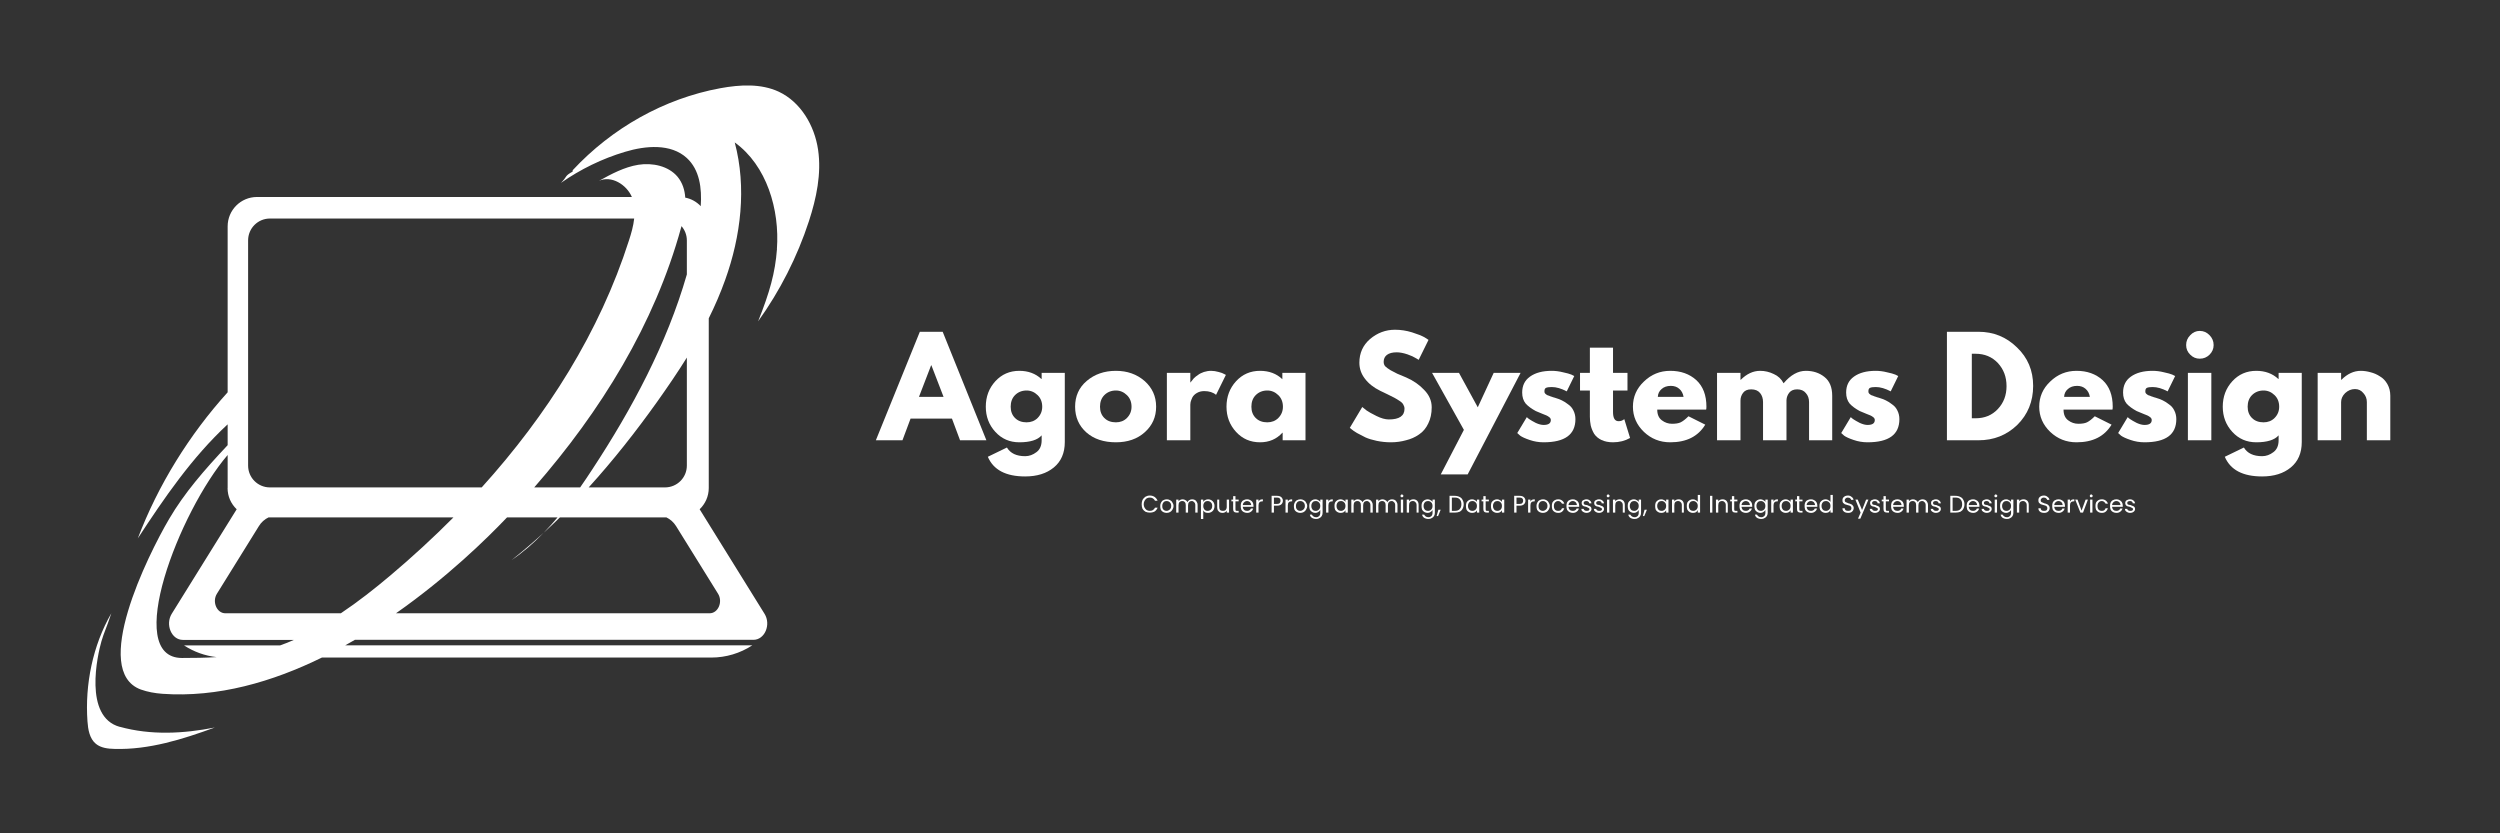 <svg xmlns="http://www.w3.org/2000/svg" xmlns:xlink="http://www.w3.org/1999/xlink" width="180" viewBox="0 0 135 45" height="60" preserveAspectRatio="xMidYMid meet"><rect x="0" y="0" width="135" height="45" fill="#333333" stroke="none"/><defs><g></g><clipPath id="8d84b13ed6"><path d="M 4.5 4.5 L 44.25 4.5 L 44.25 40.5 L 4.5 40.5 Z M 4.5 4.5 " clip-rule="nonzero"></path></clipPath><clipPath id="8486bc7ab7"><path d="M 1 0.039 L 8 0.039 L 8 7 L 1 7 Z M 1 0.039 " clip-rule="nonzero"></path></clipPath><clipPath id="05a6aabb3c"><path d="M 26 0.039 L 32 0.039 L 32 7 L 26 7 Z M 26 0.039 " clip-rule="nonzero"></path></clipPath><clipPath id="8cf57e00cb"><path d="M 59 0.039 L 64 0.039 L 64 7 L 59 7 Z M 59 0.039 " clip-rule="nonzero"></path></clipPath><clipPath id="8e608dcd66"><path d="M 72 0.039 L 74 0.039 L 74 7 L 72 7 Z M 72 0.039 " clip-rule="nonzero"></path></clipPath><clipPath id="f9c3137da0"><rect x="0" width="85" y="0" height="10"></rect></clipPath><clipPath id="56b44de075"><path d="M 0.441 0.16 L 2 0.16 L 2 2 L 0.441 2 Z M 0.441 0.16 " clip-rule="nonzero"></path></clipPath><clipPath id="1e34ed655e"><path d="M 1 0.16 L 3 0.16 L 3 2 L 1 2 Z M 1 0.16 " clip-rule="nonzero"></path></clipPath><clipPath id="1f044a5f13"><path d="M 2 0.16 L 4 0.16 L 4 2 L 2 2 Z M 2 0.16 " clip-rule="nonzero"></path></clipPath><clipPath id="887ba6b58d"><path d="M 3 0.16 L 5 0.16 L 5 2.32 L 3 2.32 Z M 3 0.16 " clip-rule="nonzero"></path></clipPath><clipPath id="d6fed1fd53"><path d="M 4 0.16 L 6 0.16 L 6 2 L 4 2 Z M 4 0.16 " clip-rule="nonzero"></path></clipPath><clipPath id="44b70d0099"><path d="M 5 0.16 L 6 0.16 L 6 2 L 5 2 Z M 5 0.16 " clip-rule="nonzero"></path></clipPath><clipPath id="f0df5b98a4"><path d="M 5 0.16 L 7 0.16 L 7 2 L 5 2 Z M 5 0.16 " clip-rule="nonzero"></path></clipPath><clipPath id="b9539724fe"><path d="M 6 0.16 L 8 0.16 L 8 2 L 6 2 Z M 6 0.16 " clip-rule="nonzero"></path></clipPath><clipPath id="b67b46afae"><path d="M 7 0.16 L 9 0.16 L 9 2 L 7 2 Z M 7 0.16 " clip-rule="nonzero"></path></clipPath><clipPath id="21f3e9e8d6"><path d="M 8 0.16 L 9 0.16 L 9 2 L 8 2 Z M 8 0.16 " clip-rule="nonzero"></path></clipPath><clipPath id="66d49f772a"><path d="M 8 0.16 L 10 0.16 L 10 2 L 8 2 Z M 8 0.16 " clip-rule="nonzero"></path></clipPath><clipPath id="c78d377e01"><path d="M 9 0.16 L 11 0.16 L 11 2.32 L 9 2.32 Z M 9 0.16 " clip-rule="nonzero"></path></clipPath><clipPath id="8b15e9761b"><path d="M 10 0.16 L 11 0.16 L 11 2 L 10 2 Z M 10 0.16 " clip-rule="nonzero"></path></clipPath><clipPath id="163a7af821"><path d="M 11 0.16 L 12 0.16 L 12 2 L 11 2 Z M 11 0.16 " clip-rule="nonzero"></path></clipPath><clipPath id="2170ca44f0"><path d="M 11 0.16 L 14 0.16 L 14 2 L 11 2 Z M 11 0.16 " clip-rule="nonzero"></path></clipPath><clipPath id="712be24647"><path d="M 13 0.16 L 15 0.16 L 15 2 L 13 2 Z M 13 0.16 " clip-rule="nonzero"></path></clipPath><clipPath id="2f69e0b32d"><path d="M 14 0.16 L 15 0.16 L 15 2 L 14 2 Z M 14 0.16 " clip-rule="nonzero"></path></clipPath><clipPath id="9b6b2ac209"><path d="M 14 0.16 L 16 0.16 L 16 2 L 14 2 Z M 14 0.16 " clip-rule="nonzero"></path></clipPath><clipPath id="eebe2ff4e1"><path d="M 15 0.16 L 17 0.16 L 17 2.32 L 15 2.32 Z M 15 0.16 " clip-rule="nonzero"></path></clipPath><clipPath id="373c4eee42"><path d="M 17 0.16 L 19 0.16 L 19 2 L 17 2 Z M 17 0.16 " clip-rule="nonzero"></path></clipPath><clipPath id="412c1c4d16"><path d="M 18 0.16 L 19 0.16 L 19 2 L 18 2 Z M 18 0.16 " clip-rule="nonzero"></path></clipPath><clipPath id="35f8f72c0c"><path d="M 19 0.16 L 20 0.16 L 20 2 L 19 2 Z M 19 0.16 " clip-rule="nonzero"></path></clipPath><clipPath id="adb4ad746d"><path d="M 19 0.16 L 21 0.16 L 21 2 L 19 2 Z M 19 0.16 " clip-rule="nonzero"></path></clipPath><clipPath id="97329ce689"><path d="M 20 0.16 L 22 0.16 L 22 2 L 20 2 Z M 20 0.16 " clip-rule="nonzero"></path></clipPath><clipPath id="ff2cd26fdf"><path d="M 21 0.16 L 22 0.16 L 22 2 L 21 2 Z M 21 0.16 " clip-rule="nonzero"></path></clipPath><clipPath id="61f2be32dc"><path d="M 21 0.16 L 23 0.16 L 23 2 L 21 2 Z M 21 0.16 " clip-rule="nonzero"></path></clipPath><clipPath id="2b7ecd560f"><path d="M 22 0.16 L 24 0.16 L 24 2 L 22 2 Z M 22 0.16 " clip-rule="nonzero"></path></clipPath><clipPath id="b1144cfcbb"><path d="M 23 0.16 L 25 0.16 L 25 2 L 23 2 Z M 23 0.16 " clip-rule="nonzero"></path></clipPath><clipPath id="6bc02cdc40"><path d="M 24 0.16 L 25 0.16 L 25 2 L 24 2 Z M 24 0.16 " clip-rule="nonzero"></path></clipPath><clipPath id="9a585e8e8d"><path d="M 25 0.16 L 26 0.16 L 26 2 L 25 2 Z M 25 0.16 " clip-rule="nonzero"></path></clipPath><clipPath id="130f919d6c"><path d="M 26 0.16 L 27 0.16 L 27 2 L 26 2 Z M 26 0.16 " clip-rule="nonzero"></path></clipPath><clipPath id="5691ccffbf"><path d="M 26 0.16 L 28 0.16 L 28 2.32 L 26 2.32 Z M 26 0.16 " clip-rule="nonzero"></path></clipPath><clipPath id="101fb6275c"><path d="M 28 0.16 L 30 0.16 L 30 2 L 28 2 Z M 28 0.16 " clip-rule="nonzero"></path></clipPath><clipPath id="11fbb8bf7b"><path d="M 29 0.16 L 30 0.16 L 30 2 L 29 2 Z M 29 0.16 " clip-rule="nonzero"></path></clipPath><clipPath id="127c091ca4"><path d="M 30 0.16 L 31 0.16 L 31 2 L 30 2 Z M 30 0.16 " clip-rule="nonzero"></path></clipPath><clipPath id="6c3dbbd6f6"><path d="M 31 0.16 L 32 0.16 L 32 2 L 31 2 Z M 31 0.16 " clip-rule="nonzero"></path></clipPath><clipPath id="e5ef5398ec"><path d="M 31 0.16 L 33 0.16 L 33 2 L 31 2 Z M 31 0.16 " clip-rule="nonzero"></path></clipPath><clipPath id="23885f590c"><path d="M 32 0.16 L 33 0.16 L 33 2 L 32 2 Z M 32 0.16 " clip-rule="nonzero"></path></clipPath><clipPath id="11cb6485d1"><path d="M 32 0.16 L 34 0.16 L 34 2 L 32 2 Z M 32 0.16 " clip-rule="nonzero"></path></clipPath><clipPath id="e5c67326b8"><path d="M 33 0.16 L 35 0.16 L 35 2.32 L 33 2.32 Z M 33 0.16 " clip-rule="nonzero"></path></clipPath><clipPath id="1c34678974"><path d="M 34 0.16 L 35 0.16 L 35 2 L 34 2 Z M 34 0.16 " clip-rule="nonzero"></path></clipPath><clipPath id="c1daadd60c"><path d="M 35 0.16 L 36 0.16 L 36 2 L 35 2 Z M 35 0.16 " clip-rule="nonzero"></path></clipPath><clipPath id="b41a1ed54a"><path d="M 35 0.16 L 37 0.16 L 37 2 L 35 2 Z M 35 0.16 " clip-rule="nonzero"></path></clipPath><clipPath id="60f73ce4ee"><path d="M 36 0.16 L 38 0.16 L 38 2 L 36 2 Z M 36 0.16 " clip-rule="nonzero"></path></clipPath><clipPath id="9006c6723c"><path d="M 37 0.16 L 38 0.16 L 38 2 L 37 2 Z M 37 0.16 " clip-rule="nonzero"></path></clipPath><clipPath id="9be67ab20d"><path d="M 38 0.16 L 40 0.16 L 40 2 L 38 2 Z M 38 0.16 " clip-rule="nonzero"></path></clipPath><clipPath id="25a5b51ac5"><path d="M 39 0.16 L 40 0.16 L 40 2.32 L 39 2.32 Z M 39 0.16 " clip-rule="nonzero"></path></clipPath><clipPath id="43110d24bd"><path d="M 39 0.16 L 41 0.16 L 41 2 L 39 2 Z M 39 0.16 " clip-rule="nonzero"></path></clipPath><clipPath id="3ddf673310"><path d="M 40 0.16 L 42 0.16 L 42 2 L 40 2 Z M 40 0.16 " clip-rule="nonzero"></path></clipPath><clipPath id="37cc96a36e"><path d="M 41 0.16 L 42 0.16 L 42 2 L 41 2 Z M 41 0.16 " clip-rule="nonzero"></path></clipPath><clipPath id="3dd171f90b"><path d="M 41 0.16 L 44 0.16 L 44 2 L 41 2 Z M 41 0.16 " clip-rule="nonzero"></path></clipPath><clipPath id="a772fd1460"><path d="M 43 0.16 L 44 0.16 L 44 2 L 43 2 Z M 43 0.16 " clip-rule="nonzero"></path></clipPath><clipPath id="1e31f6826d"><path d="M 44 0.16 L 46 0.16 L 46 2 L 44 2 Z M 44 0.16 " clip-rule="nonzero"></path></clipPath><clipPath id="022e3112d8"><path d="M 45 0.16 L 46 0.16 L 46 2 L 45 2 Z M 45 0.16 " clip-rule="nonzero"></path></clipPath><clipPath id="caf3513645"><path d="M 46 0.16 L 47 0.16 L 47 2 L 46 2 Z M 46 0.16 " clip-rule="nonzero"></path></clipPath><clipPath id="2c139e351c"><path d="M 46 0.16 L 48 0.16 L 48 2.32 L 46 2.32 Z M 46 0.16 " clip-rule="nonzero"></path></clipPath><clipPath id="d3dca6a1ff"><path d="M 47 0.16 L 49 0.16 L 49 2 L 47 2 Z M 47 0.16 " clip-rule="nonzero"></path></clipPath><clipPath id="37f7566b31"><path d="M 49 0.16 L 50 0.16 L 50 2 L 49 2 Z M 49 0.16 " clip-rule="nonzero"></path></clipPath><clipPath id="f787117b1c"><path d="M 49 0.16 L 51 0.16 L 51 2 L 49 2 Z M 49 0.16 " clip-rule="nonzero"></path></clipPath><clipPath id="afd9d37634"><path d="M 50 0.16 L 52 0.16 L 52 2 L 50 2 Z M 50 0.16 " clip-rule="nonzero"></path></clipPath><clipPath id="074dd921b1"><path d="M 51 0.16 L 52 0.16 L 52 2 L 51 2 Z M 51 0.16 " clip-rule="nonzero"></path></clipPath><clipPath id="e9e94a9a51"><path d="M 51 0.16 L 53 0.16 L 53 2 L 51 2 Z M 51 0.16 " clip-rule="nonzero"></path></clipPath><clipPath id="f61380a252"><path d="M 52 0.16 L 53 0.16 L 53 2 L 52 2 Z M 52 0.16 " clip-rule="nonzero"></path></clipPath><clipPath id="60de0837e1"><path d="M 52 0.16 L 54 0.16 L 54 2 L 52 2 Z M 52 0.16 " clip-rule="nonzero"></path></clipPath><clipPath id="cb500d3e65"><path d="M 53 0.16 L 54.441 0.16 L 54.441 2 L 53 2 Z M 53 0.16 " clip-rule="nonzero"></path></clipPath><clipPath id="a332045351"><rect x="0" width="55" y="0" height="3"></rect></clipPath></defs><g clip-path="url(#8d84b13ed6)"><path fill="#ffffff" d="M 27.625 30.246 C 28.223 29.773 28.801 29.277 29.363 28.762 C 28.836 29.312 28.258 29.816 27.625 30.246 Z M 41.953 13.449 C 42.109 11.316 41.406 8.938 39.676 7.691 C 40.324 10.125 40.012 12.742 39.16 15.113 C 38.906 15.824 38.609 16.512 38.273 17.188 L 38.273 26.352 C 38.273 26.805 38.082 27.211 37.781 27.5 L 41.285 33.145 C 41.648 33.727 41.297 34.551 40.684 34.551 L 19.164 34.551 C 18.992 34.652 18.82 34.75 18.641 34.848 L 40.625 34.848 C 39.969 35.277 39.199 35.508 38.414 35.508 L 17.383 35.508 C 14.719 36.816 11.762 37.68 8.766 37.465 C 8.363 37.434 7.977 37.367 7.605 37.234 C 4.891 36.238 7.965 30.012 9.133 28.023 C 9.957 26.617 11.023 25.391 12.293 24.039 L 12.293 12.223 C 12.293 11.348 13 10.637 13.879 10.637 L 34.121 10.637 C 33.832 9.965 33.016 9.461 32.344 9.766 C 33.012 9.398 33.703 9.023 34.469 8.898 C 35.234 8.777 36.098 8.961 36.59 9.547 C 36.855 9.871 36.977 10.258 37.004 10.672 C 37.328 10.734 37.617 10.898 37.84 11.133 C 37.906 10.164 37.781 9.168 37.086 8.531 C 36.223 7.742 34.867 7.863 33.75 8.199 C 32.52 8.566 31.348 9.137 30.293 9.875 C 30.66 9.504 30.465 9.52 30.922 9.266 C 30.922 9.238 30.922 9.219 30.926 9.191 C 33.039 6.922 35.859 5.32 38.906 4.762 C 39.961 4.57 41.09 4.504 42.055 4.953 C 43.242 5.512 43.984 6.781 44.176 8.082 C 44.367 9.379 44.086 10.703 43.68 11.949 C 43.051 13.875 42.121 15.703 40.938 17.352 C 41.566 15.773 41.859 14.738 41.957 13.445 Z M 37.09 12.984 C 37.09 12.688 36.98 12.418 36.801 12.211 C 36.793 12.234 36.785 12.258 36.781 12.285 C 35.355 17.488 32.445 22.203 28.848 26.32 L 31.328 26.32 C 31.551 26 31.77 25.676 31.98 25.352 C 34.129 22.082 36.012 18.566 37.09 14.82 Z M 11.715 32.059 C 11.441 32.496 11.707 33.117 12.168 33.117 L 18.406 33.117 C 19.34 32.492 20.23 31.793 21.086 31.07 C 22.262 30.078 23.402 29.031 24.488 27.938 L 14.504 27.938 C 14.289 28.039 14.105 28.203 13.98 28.41 Z M 13.398 25.141 C 13.398 25.797 13.926 26.32 14.574 26.32 L 26.012 26.32 C 29.547 22.41 32.383 17.93 33.965 12.98 C 34.09 12.598 34.203 12.199 34.246 11.801 L 14.574 11.801 C 13.926 11.801 13.398 12.328 13.398 12.98 Z M 12.293 26.352 L 12.293 24.57 C 9.668 27.637 6.633 35.512 9.82 35.531 C 10.449 35.531 11.074 35.523 11.695 35.484 C 11.07 35.414 10.469 35.199 9.938 34.852 L 15.125 34.852 C 15.375 34.766 15.625 34.664 15.871 34.555 L 9.875 34.555 C 9.262 34.555 8.914 33.73 9.273 33.145 L 12.781 27.5 C 12.477 27.211 12.289 26.805 12.289 26.355 Z M 36.508 28.41 C 36.379 28.203 36.195 28.039 35.984 27.938 L 30.238 27.938 C 29.953 28.219 29.66 28.492 29.363 28.766 C 29.625 28.496 29.871 28.223 30.109 27.938 L 27.383 27.938 C 27.367 27.953 27.348 27.969 27.336 27.984 C 26.301 29.07 24.164 31.168 21.383 33.117 L 38.32 33.117 C 38.781 33.117 39.047 32.496 38.773 32.059 Z M 37.09 19.309 C 36.586 20.121 36.043 20.91 35.492 21.688 C 34.344 23.297 33.121 24.855 31.789 26.32 L 35.91 26.32 C 36.562 26.32 37.09 25.793 37.09 25.141 Z M 12.293 22.914 L 12.293 21.184 C 10.227 23.469 8.535 26.191 7.441 29.074 C 8.875 26.879 10.371 24.695 12.293 22.914 Z M 6.465 39.25 C 4.5 38.707 5.27 35.355 5.477 34.633 C 5.629 34.113 5.727 33.98 6.012 33.117 C 5.008 34.852 4.582 36.965 4.723 38.949 C 4.754 39.395 4.836 39.887 5.18 40.168 C 5.453 40.391 5.832 40.434 6.184 40.441 C 8.043 40.496 9.859 39.922 11.602 39.285 C 9.895 39.621 8.145 39.711 6.465 39.246 Z M 6.465 39.25 " fill-opacity="1" fill-rule="nonzero"></path></g><g transform="matrix(1, 0, 0, 1, 46, 17)"><g clip-path="url(#f9c3137da0)"><g clip-path="url(#8486bc7ab7)"><g fill="#ffffff" fill-opacity="1"><g transform="translate(1.499, 6.775)"><g><path d="M 3.406 -5.859 L 5.766 0 L 4.344 0 L 3.906 -1.172 L 1.672 -1.172 L 1.234 0 L -0.203 0 L 2.172 -5.859 Z M 3.453 -2.344 L 2.797 -4.047 L 2.781 -4.047 L 2.125 -2.344 Z M 3.453 -2.344 "></path></g></g></g></g><g fill="#ffffff" fill-opacity="1"><g transform="translate(7.077, 6.775)"><g><path d="M 0.266 0.891 L 1.297 0.391 C 1.484 0.703 1.812 0.859 2.281 0.859 C 2.5 0.859 2.703 0.785 2.891 0.641 C 3.078 0.504 3.172 0.289 3.172 0 L 3.172 -0.266 C 2.953 -0.016 2.551 0.109 1.969 0.109 C 1.445 0.109 1.016 -0.078 0.672 -0.453 C 0.328 -0.828 0.156 -1.281 0.156 -1.812 C 0.156 -2.352 0.328 -2.812 0.672 -3.188 C 1.016 -3.562 1.445 -3.75 1.969 -3.75 C 2.445 -3.75 2.844 -3.602 3.156 -3.312 L 3.172 -3.312 L 3.172 -3.641 L 4.422 -3.641 L 4.422 0.094 C 4.422 0.688 4.223 1.145 3.828 1.469 C 3.441 1.789 2.926 1.953 2.281 1.953 C 1.238 1.953 0.566 1.598 0.266 0.891 Z M 1.734 -2.438 C 1.578 -2.281 1.5 -2.07 1.5 -1.812 C 1.5 -1.562 1.578 -1.359 1.734 -1.203 C 1.891 -1.047 2.098 -0.969 2.359 -0.969 C 2.598 -0.969 2.797 -1.047 2.953 -1.203 C 3.117 -1.367 3.203 -1.57 3.203 -1.812 C 3.203 -2.07 3.117 -2.281 2.953 -2.438 C 2.785 -2.602 2.586 -2.688 2.359 -2.688 C 2.109 -2.688 1.898 -2.602 1.734 -2.438 Z M 1.734 -2.438 "></path></g></g></g><g fill="#ffffff" fill-opacity="1"><g transform="translate(11.9, 6.775)"><g><path d="M 0.766 -0.422 C 0.359 -0.785 0.156 -1.25 0.156 -1.812 C 0.156 -2.383 0.363 -2.848 0.781 -3.203 C 1.207 -3.566 1.734 -3.75 2.359 -3.75 C 2.973 -3.75 3.488 -3.566 3.906 -3.203 C 4.32 -2.836 4.531 -2.375 4.531 -1.812 C 4.531 -1.258 4.328 -0.801 3.922 -0.438 C 3.516 -0.07 2.992 0.109 2.359 0.109 C 1.703 0.109 1.172 -0.066 0.766 -0.422 Z M 1.734 -2.438 C 1.578 -2.281 1.5 -2.07 1.5 -1.812 C 1.5 -1.562 1.578 -1.359 1.734 -1.203 C 1.891 -1.047 2.098 -0.969 2.359 -0.969 C 2.598 -0.969 2.797 -1.047 2.953 -1.203 C 3.117 -1.367 3.203 -1.57 3.203 -1.812 C 3.203 -2.07 3.117 -2.281 2.953 -2.438 C 2.785 -2.602 2.586 -2.688 2.359 -2.688 C 2.109 -2.688 1.898 -2.602 1.734 -2.438 Z M 1.734 -2.438 "></path></g></g></g><g fill="#ffffff" fill-opacity="1"><g transform="translate(16.589, 6.775)"><g><path d="M 0.422 0 L 0.422 -3.641 L 1.688 -3.641 L 1.688 -3.125 L 1.703 -3.125 C 1.711 -3.145 1.727 -3.164 1.75 -3.188 C 1.77 -3.219 1.812 -3.27 1.875 -3.344 C 1.945 -3.414 2.023 -3.477 2.109 -3.531 C 2.191 -3.594 2.297 -3.645 2.422 -3.688 C 2.547 -3.727 2.676 -3.75 2.812 -3.75 C 2.945 -3.75 3.082 -3.727 3.219 -3.688 C 3.352 -3.656 3.453 -3.617 3.516 -3.578 L 3.609 -3.531 L 3.078 -2.453 C 2.922 -2.586 2.707 -2.656 2.438 -2.656 C 2.281 -2.656 2.145 -2.617 2.031 -2.547 C 1.926 -2.484 1.848 -2.406 1.797 -2.312 C 1.754 -2.219 1.723 -2.133 1.703 -2.062 C 1.691 -2 1.688 -1.953 1.688 -1.922 L 1.688 0 Z M 0.422 0 "></path></g></g></g><g fill="#ffffff" fill-opacity="1"><g transform="translate(20.075, 6.775)"><g><path d="M 0.672 -0.453 C 0.328 -0.828 0.156 -1.281 0.156 -1.812 C 0.156 -2.352 0.328 -2.812 0.672 -3.188 C 1.016 -3.562 1.445 -3.75 1.969 -3.75 C 2.457 -3.75 2.859 -3.598 3.172 -3.297 L 3.172 -3.641 L 4.422 -3.641 L 4.422 0 L 3.188 0 L 3.188 -0.406 L 3.172 -0.406 C 2.859 -0.062 2.457 0.109 1.969 0.109 C 1.445 0.109 1.016 -0.078 0.672 -0.453 Z M 1.734 -2.438 C 1.578 -2.281 1.5 -2.07 1.5 -1.812 C 1.5 -1.562 1.578 -1.359 1.734 -1.203 C 1.891 -1.047 2.098 -0.969 2.359 -0.969 C 2.598 -0.969 2.797 -1.047 2.953 -1.203 C 3.117 -1.367 3.203 -1.57 3.203 -1.812 C 3.203 -2.07 3.117 -2.281 2.953 -2.438 C 2.785 -2.602 2.586 -2.688 2.359 -2.688 C 2.109 -2.688 1.898 -2.602 1.734 -2.438 Z M 1.734 -2.438 "></path></g></g></g><g fill="#ffffff" fill-opacity="1"><g transform="translate(24.934, 6.775)"><g></g></g></g><g clip-path="url(#05a6aabb3c)"><g fill="#ffffff" fill-opacity="1"><g transform="translate(26.734, 6.775)"><g><path d="M 2.594 -5.969 C 2.906 -5.969 3.211 -5.922 3.516 -5.828 C 3.816 -5.734 4.039 -5.645 4.188 -5.562 L 4.406 -5.422 L 3.875 -4.344 C 3.82 -4.375 3.758 -4.41 3.688 -4.453 C 3.613 -4.504 3.473 -4.566 3.266 -4.641 C 3.055 -4.711 2.863 -4.75 2.688 -4.75 C 2.457 -4.75 2.281 -4.703 2.156 -4.609 C 2.039 -4.516 1.984 -4.391 1.984 -4.234 C 1.984 -4.148 2.008 -4.07 2.062 -4 C 2.125 -3.938 2.223 -3.863 2.359 -3.781 C 2.492 -3.707 2.613 -3.645 2.719 -3.594 C 2.82 -3.551 2.984 -3.484 3.203 -3.391 C 3.586 -3.223 3.91 -3 4.172 -2.719 C 4.441 -2.445 4.578 -2.133 4.578 -1.781 C 4.578 -1.445 4.516 -1.156 4.391 -0.906 C 4.273 -0.656 4.109 -0.457 3.891 -0.312 C 3.68 -0.164 3.445 -0.062 3.188 0 C 2.938 0.07 2.664 0.109 2.375 0.109 C 2.113 0.109 1.859 0.082 1.609 0.031 C 1.367 -0.02 1.164 -0.082 1 -0.156 C 0.832 -0.238 0.68 -0.316 0.547 -0.391 C 0.41 -0.473 0.312 -0.539 0.25 -0.594 L 0.156 -0.672 L 0.828 -1.797 C 0.891 -1.742 0.969 -1.68 1.062 -1.609 C 1.164 -1.535 1.344 -1.438 1.594 -1.312 C 1.844 -1.188 2.066 -1.125 2.266 -1.125 C 2.828 -1.125 3.109 -1.316 3.109 -1.703 C 3.109 -1.785 3.086 -1.859 3.047 -1.922 C 3.016 -1.992 2.945 -2.062 2.844 -2.125 C 2.738 -2.195 2.645 -2.254 2.562 -2.297 C 2.488 -2.336 2.363 -2.398 2.188 -2.484 C 2.008 -2.566 1.879 -2.629 1.797 -2.672 C 1.441 -2.848 1.164 -3.066 0.969 -3.328 C 0.77 -3.586 0.672 -3.875 0.672 -4.188 C 0.672 -4.707 0.863 -5.133 1.25 -5.469 C 1.645 -5.801 2.094 -5.969 2.594 -5.969 Z M 2.594 -5.969 "></path></g></g></g></g><g fill="#ffffff" fill-opacity="1"><g transform="translate(31.472, 6.775)"><g><path d="M 3.188 -3.641 L 4.641 -3.641 L 1.781 1.844 L 0.328 1.844 L 1.578 -0.562 L -0.141 -3.641 L 1.312 -3.641 L 2.328 -1.781 Z M 3.188 -3.641 "></path></g></g></g><g fill="#ffffff" fill-opacity="1"><g transform="translate(35.776, 6.775)"><g><path d="M 2.016 -3.75 C 2.223 -3.75 2.426 -3.723 2.625 -3.672 C 2.832 -3.629 2.984 -3.586 3.078 -3.547 L 3.234 -3.469 L 2.828 -2.641 C 2.535 -2.797 2.266 -2.875 2.016 -2.875 C 1.867 -2.875 1.766 -2.859 1.703 -2.828 C 1.648 -2.797 1.625 -2.738 1.625 -2.656 C 1.625 -2.633 1.625 -2.613 1.625 -2.594 C 1.633 -2.57 1.645 -2.551 1.656 -2.531 C 1.664 -2.52 1.676 -2.508 1.688 -2.5 C 1.707 -2.488 1.727 -2.473 1.75 -2.453 C 1.781 -2.441 1.801 -2.43 1.812 -2.422 C 1.832 -2.422 1.863 -2.41 1.906 -2.391 C 1.945 -2.379 1.973 -2.367 1.984 -2.359 C 2.004 -2.359 2.035 -2.348 2.078 -2.328 C 2.129 -2.316 2.164 -2.305 2.188 -2.297 C 2.332 -2.254 2.457 -2.207 2.562 -2.156 C 2.676 -2.102 2.789 -2.031 2.906 -1.938 C 3.031 -1.852 3.125 -1.742 3.188 -1.609 C 3.258 -1.473 3.297 -1.316 3.297 -1.141 C 3.297 -0.305 2.723 0.109 1.578 0.109 C 1.316 0.109 1.066 0.066 0.828 -0.016 C 0.586 -0.098 0.414 -0.176 0.312 -0.25 L 0.156 -0.391 L 0.672 -1.25 C 0.711 -1.207 0.766 -1.164 0.828 -1.125 C 0.891 -1.082 1 -1.02 1.156 -0.938 C 1.32 -0.863 1.461 -0.828 1.578 -0.828 C 1.836 -0.828 1.969 -0.914 1.969 -1.094 C 1.969 -1.164 1.93 -1.223 1.859 -1.266 C 1.797 -1.316 1.688 -1.367 1.531 -1.422 C 1.375 -1.484 1.25 -1.535 1.156 -1.578 C 0.926 -1.703 0.742 -1.836 0.609 -1.984 C 0.484 -2.141 0.422 -2.336 0.422 -2.578 C 0.422 -2.953 0.562 -3.238 0.844 -3.438 C 1.133 -3.645 1.523 -3.75 2.016 -3.75 Z M 2.016 -3.75 "></path></g></g></g><g fill="#ffffff" fill-opacity="1"><g transform="translate(39.212, 6.775)"><g><path d="M 0.641 -3.641 L 0.641 -5 L 1.891 -5 L 1.891 -3.641 L 2.672 -3.641 L 2.672 -2.688 L 1.891 -2.688 L 1.891 -1.531 C 1.891 -1.195 1.988 -1.031 2.188 -1.031 C 2.227 -1.031 2.273 -1.035 2.328 -1.047 C 2.379 -1.066 2.422 -1.086 2.453 -1.109 L 2.5 -1.141 L 2.812 -0.125 C 2.539 0.031 2.234 0.109 1.891 0.109 C 1.648 0.109 1.441 0.066 1.266 -0.016 C 1.098 -0.098 0.969 -0.207 0.875 -0.344 C 0.789 -0.488 0.727 -0.641 0.688 -0.797 C 0.656 -0.953 0.641 -1.113 0.641 -1.281 L 0.641 -2.688 L 0.109 -2.688 L 0.109 -3.641 Z M 0.641 -3.641 "></path></g></g></g><g fill="#ffffff" fill-opacity="1"><g transform="translate(42.022, 6.775)"><g><path d="M 4.109 -1.656 L 1.469 -1.656 C 1.469 -1.395 1.551 -1.203 1.719 -1.078 C 1.883 -0.953 2.066 -0.891 2.266 -0.891 C 2.461 -0.891 2.617 -0.914 2.734 -0.969 C 2.859 -1.031 3 -1.141 3.156 -1.297 L 4.062 -0.844 C 3.676 -0.207 3.047 0.109 2.172 0.109 C 1.617 0.109 1.145 -0.078 0.75 -0.453 C 0.352 -0.836 0.156 -1.289 0.156 -1.812 C 0.156 -2.344 0.352 -2.797 0.75 -3.172 C 1.145 -3.555 1.617 -3.75 2.172 -3.75 C 2.742 -3.75 3.211 -3.582 3.578 -3.25 C 3.941 -2.914 4.125 -2.438 4.125 -1.812 C 4.125 -1.727 4.117 -1.676 4.109 -1.656 Z M 1.5 -2.344 L 2.891 -2.344 C 2.859 -2.531 2.781 -2.676 2.656 -2.781 C 2.539 -2.883 2.391 -2.938 2.203 -2.938 C 1.992 -2.938 1.828 -2.879 1.703 -2.766 C 1.578 -2.66 1.508 -2.52 1.5 -2.344 Z M 1.5 -2.344 "></path></g></g></g><g fill="#ffffff" fill-opacity="1"><g transform="translate(46.298, 6.775)"><g><path d="M 0.422 0 L 0.422 -3.641 L 1.688 -3.641 L 1.688 -3.266 L 1.703 -3.266 C 2.023 -3.586 2.375 -3.75 2.75 -3.75 C 3.008 -3.75 3.254 -3.691 3.484 -3.578 C 3.723 -3.473 3.898 -3.305 4.016 -3.078 C 4.391 -3.523 4.789 -3.75 5.219 -3.75 C 5.613 -3.75 5.945 -3.641 6.219 -3.422 C 6.5 -3.203 6.641 -2.863 6.641 -2.406 L 6.641 0 L 5.391 0 L 5.391 -2.062 C 5.391 -2.258 5.332 -2.422 5.219 -2.547 C 5.113 -2.68 4.957 -2.75 4.75 -2.75 C 4.562 -2.75 4.422 -2.691 4.328 -2.578 C 4.234 -2.461 4.18 -2.328 4.172 -2.172 L 4.172 0 L 2.906 0 L 2.906 -2.062 C 2.906 -2.258 2.852 -2.422 2.75 -2.547 C 2.645 -2.68 2.484 -2.75 2.266 -2.75 C 2.066 -2.75 1.922 -2.688 1.828 -2.562 C 1.734 -2.438 1.688 -2.297 1.688 -2.141 L 1.688 0 Z M 0.422 0 "></path></g></g></g><g fill="#ffffff" fill-opacity="1"><g transform="translate(53.27, 6.775)"><g><path d="M 2.016 -3.75 C 2.223 -3.75 2.426 -3.723 2.625 -3.672 C 2.832 -3.629 2.984 -3.586 3.078 -3.547 L 3.234 -3.469 L 2.828 -2.641 C 2.535 -2.797 2.266 -2.875 2.016 -2.875 C 1.867 -2.875 1.766 -2.859 1.703 -2.828 C 1.648 -2.797 1.625 -2.738 1.625 -2.656 C 1.625 -2.633 1.625 -2.613 1.625 -2.594 C 1.633 -2.57 1.645 -2.551 1.656 -2.531 C 1.664 -2.52 1.676 -2.508 1.688 -2.5 C 1.707 -2.488 1.727 -2.473 1.75 -2.453 C 1.781 -2.441 1.801 -2.43 1.812 -2.422 C 1.832 -2.422 1.863 -2.41 1.906 -2.391 C 1.945 -2.379 1.973 -2.367 1.984 -2.359 C 2.004 -2.359 2.035 -2.348 2.078 -2.328 C 2.129 -2.316 2.164 -2.305 2.188 -2.297 C 2.332 -2.254 2.457 -2.207 2.562 -2.156 C 2.676 -2.102 2.789 -2.031 2.906 -1.938 C 3.031 -1.852 3.125 -1.742 3.188 -1.609 C 3.258 -1.473 3.297 -1.316 3.297 -1.141 C 3.297 -0.305 2.723 0.109 1.578 0.109 C 1.316 0.109 1.066 0.066 0.828 -0.016 C 0.586 -0.098 0.414 -0.176 0.312 -0.25 L 0.156 -0.391 L 0.672 -1.25 C 0.711 -1.207 0.766 -1.164 0.828 -1.125 C 0.891 -1.082 1 -1.02 1.156 -0.938 C 1.32 -0.863 1.461 -0.828 1.578 -0.828 C 1.836 -0.828 1.969 -0.914 1.969 -1.094 C 1.969 -1.164 1.93 -1.223 1.859 -1.266 C 1.797 -1.316 1.688 -1.367 1.531 -1.422 C 1.375 -1.484 1.25 -1.535 1.156 -1.578 C 0.926 -1.703 0.742 -1.836 0.609 -1.984 C 0.484 -2.141 0.422 -2.336 0.422 -2.578 C 0.422 -2.953 0.562 -3.238 0.844 -3.438 C 1.133 -3.645 1.523 -3.75 2.016 -3.75 Z M 2.016 -3.75 "></path></g></g></g><g fill="#ffffff" fill-opacity="1"><g transform="translate(56.77, 6.775)"><g></g></g></g><g clip-path="url(#8cf57e00cb)"><g fill="#ffffff" fill-opacity="1"><g transform="translate(58.712, 6.775)"><g><path d="M 0.422 -5.859 L 2.125 -5.859 C 2.938 -5.859 3.629 -5.578 4.203 -5.016 C 4.785 -4.461 5.078 -3.77 5.078 -2.938 C 5.078 -2.094 4.789 -1.391 4.219 -0.828 C 3.645 -0.273 2.945 0 2.125 0 L 0.422 0 Z M 1.766 -1.188 L 1.969 -1.188 C 2.457 -1.188 2.859 -1.352 3.172 -1.688 C 3.484 -2.02 3.641 -2.43 3.641 -2.922 C 3.641 -3.422 3.484 -3.836 3.172 -4.172 C 2.859 -4.504 2.457 -4.672 1.969 -4.672 L 1.766 -4.672 Z M 1.766 -1.188 "></path></g></g></g></g><g fill="#ffffff" fill-opacity="1"><g transform="translate(63.962, 6.775)"><g><path d="M 4.109 -1.656 L 1.469 -1.656 C 1.469 -1.395 1.551 -1.203 1.719 -1.078 C 1.883 -0.953 2.066 -0.891 2.266 -0.891 C 2.461 -0.891 2.617 -0.914 2.734 -0.969 C 2.859 -1.031 3 -1.141 3.156 -1.297 L 4.062 -0.844 C 3.676 -0.207 3.047 0.109 2.172 0.109 C 1.617 0.109 1.145 -0.078 0.75 -0.453 C 0.352 -0.836 0.156 -1.289 0.156 -1.812 C 0.156 -2.344 0.352 -2.797 0.75 -3.172 C 1.145 -3.555 1.617 -3.75 2.172 -3.75 C 2.742 -3.75 3.211 -3.582 3.578 -3.25 C 3.941 -2.914 4.125 -2.438 4.125 -1.812 C 4.125 -1.727 4.117 -1.676 4.109 -1.656 Z M 1.5 -2.344 L 2.891 -2.344 C 2.859 -2.531 2.781 -2.676 2.656 -2.781 C 2.539 -2.883 2.391 -2.938 2.203 -2.938 C 1.992 -2.938 1.828 -2.879 1.703 -2.766 C 1.578 -2.66 1.508 -2.52 1.5 -2.344 Z M 1.5 -2.344 "></path></g></g></g><g fill="#ffffff" fill-opacity="1"><g transform="translate(68.224, 6.775)"><g><path d="M 2.016 -3.75 C 2.223 -3.75 2.426 -3.723 2.625 -3.672 C 2.832 -3.629 2.984 -3.586 3.078 -3.547 L 3.234 -3.469 L 2.828 -2.641 C 2.535 -2.797 2.266 -2.875 2.016 -2.875 C 1.867 -2.875 1.766 -2.859 1.703 -2.828 C 1.648 -2.797 1.625 -2.738 1.625 -2.656 C 1.625 -2.633 1.625 -2.613 1.625 -2.594 C 1.633 -2.57 1.645 -2.551 1.656 -2.531 C 1.664 -2.52 1.676 -2.508 1.688 -2.5 C 1.707 -2.488 1.727 -2.473 1.75 -2.453 C 1.781 -2.441 1.801 -2.43 1.812 -2.422 C 1.832 -2.422 1.863 -2.41 1.906 -2.391 C 1.945 -2.379 1.973 -2.367 1.984 -2.359 C 2.004 -2.359 2.035 -2.348 2.078 -2.328 C 2.129 -2.316 2.164 -2.305 2.188 -2.297 C 2.332 -2.254 2.457 -2.207 2.562 -2.156 C 2.676 -2.102 2.789 -2.031 2.906 -1.938 C 3.031 -1.852 3.125 -1.742 3.188 -1.609 C 3.258 -1.473 3.297 -1.316 3.297 -1.141 C 3.297 -0.305 2.723 0.109 1.578 0.109 C 1.316 0.109 1.066 0.066 0.828 -0.016 C 0.586 -0.098 0.414 -0.176 0.312 -0.25 L 0.156 -0.391 L 0.672 -1.25 C 0.711 -1.207 0.766 -1.164 0.828 -1.125 C 0.891 -1.082 1 -1.02 1.156 -0.938 C 1.32 -0.863 1.461 -0.828 1.578 -0.828 C 1.836 -0.828 1.969 -0.914 1.969 -1.094 C 1.969 -1.164 1.93 -1.223 1.859 -1.266 C 1.797 -1.316 1.688 -1.367 1.531 -1.422 C 1.375 -1.484 1.25 -1.535 1.156 -1.578 C 0.926 -1.703 0.742 -1.836 0.609 -1.984 C 0.484 -2.141 0.422 -2.336 0.422 -2.578 C 0.422 -2.953 0.562 -3.238 0.844 -3.438 C 1.133 -3.645 1.523 -3.75 2.016 -3.75 Z M 2.016 -3.75 "></path></g></g></g><g clip-path="url(#8e608dcd66)"><g fill="#ffffff" fill-opacity="1"><g transform="translate(71.724, 6.775)"><g><path d="M 0.547 -5.672 C 0.691 -5.828 0.863 -5.906 1.062 -5.906 C 1.27 -5.906 1.445 -5.828 1.594 -5.672 C 1.738 -5.523 1.812 -5.348 1.812 -5.141 C 1.812 -4.941 1.738 -4.77 1.594 -4.625 C 1.445 -4.477 1.27 -4.406 1.062 -4.406 C 0.863 -4.406 0.691 -4.477 0.547 -4.625 C 0.398 -4.77 0.328 -4.941 0.328 -5.141 C 0.328 -5.348 0.398 -5.523 0.547 -5.672 Z M 0.422 -3.641 L 0.422 0 L 1.688 0 L 1.688 -3.641 Z M 0.422 -3.641 "></path></g></g></g></g><g fill="#ffffff" fill-opacity="1"><g transform="translate(73.873, 6.775)"><g><path d="M 0.266 0.891 L 1.297 0.391 C 1.484 0.703 1.812 0.859 2.281 0.859 C 2.5 0.859 2.703 0.785 2.891 0.641 C 3.078 0.504 3.172 0.289 3.172 0 L 3.172 -0.266 C 2.953 -0.016 2.551 0.109 1.969 0.109 C 1.445 0.109 1.016 -0.078 0.672 -0.453 C 0.328 -0.828 0.156 -1.281 0.156 -1.812 C 0.156 -2.352 0.328 -2.812 0.672 -3.188 C 1.016 -3.562 1.445 -3.75 1.969 -3.75 C 2.445 -3.75 2.844 -3.602 3.156 -3.312 L 3.172 -3.312 L 3.172 -3.641 L 4.422 -3.641 L 4.422 0.094 C 4.422 0.688 4.223 1.145 3.828 1.469 C 3.441 1.789 2.926 1.953 2.281 1.953 C 1.238 1.953 0.566 1.598 0.266 0.891 Z M 1.734 -2.438 C 1.578 -2.281 1.5 -2.07 1.5 -1.812 C 1.5 -1.562 1.578 -1.359 1.734 -1.203 C 1.891 -1.047 2.098 -0.969 2.359 -0.969 C 2.598 -0.969 2.797 -1.047 2.953 -1.203 C 3.117 -1.367 3.203 -1.57 3.203 -1.812 C 3.203 -2.07 3.117 -2.281 2.953 -2.438 C 2.785 -2.602 2.586 -2.688 2.359 -2.688 C 2.109 -2.688 1.898 -2.602 1.734 -2.438 Z M 1.734 -2.438 "></path></g></g></g><g fill="#ffffff" fill-opacity="1"><g transform="translate(78.732, 6.775)"><g><path d="M 0.422 0 L 0.422 -3.641 L 1.688 -3.641 L 1.688 -3.266 L 1.703 -3.266 C 2.023 -3.586 2.375 -3.75 2.75 -3.75 C 2.926 -3.75 3.102 -3.723 3.281 -3.672 C 3.457 -3.629 3.625 -3.555 3.781 -3.453 C 3.945 -3.359 4.082 -3.219 4.188 -3.031 C 4.289 -2.852 4.344 -2.645 4.344 -2.406 L 4.344 0 L 3.078 0 L 3.078 -2.062 C 3.078 -2.25 3.016 -2.41 2.891 -2.547 C 2.773 -2.691 2.625 -2.766 2.438 -2.766 C 2.238 -2.766 2.062 -2.691 1.906 -2.547 C 1.758 -2.398 1.688 -2.238 1.688 -2.062 L 1.688 0 Z M 0.422 0 "></path></g></g></g></g></g><g transform="matrix(1, 0, 0, 1, 61, 26)"><g clip-path="url(#a332045351)"><g clip-path="url(#56b44de075)"><g fill="#ffffff" fill-opacity="1"><g transform="translate(0.588, 1.681)"><g><path d="M 0.062 -0.453 C 0.062 -0.535 0.078 -0.613 0.109 -0.688 C 0.148 -0.758 0.203 -0.816 0.266 -0.859 C 0.336 -0.898 0.414 -0.922 0.5 -0.922 C 0.602 -0.922 0.691 -0.895 0.766 -0.844 C 0.836 -0.789 0.891 -0.723 0.922 -0.641 L 0.781 -0.641 C 0.758 -0.691 0.723 -0.734 0.672 -0.766 C 0.629 -0.797 0.57 -0.812 0.5 -0.812 C 0.438 -0.812 0.379 -0.797 0.328 -0.766 C 0.285 -0.734 0.25 -0.691 0.219 -0.641 C 0.188 -0.586 0.172 -0.523 0.172 -0.453 C 0.172 -0.379 0.188 -0.316 0.219 -0.266 C 0.25 -0.211 0.285 -0.172 0.328 -0.141 C 0.379 -0.109 0.438 -0.094 0.5 -0.094 C 0.57 -0.094 0.629 -0.109 0.672 -0.141 C 0.723 -0.172 0.758 -0.211 0.781 -0.266 L 0.922 -0.266 C 0.891 -0.18 0.836 -0.113 0.766 -0.062 C 0.691 -0.02 0.602 0 0.5 0 C 0.414 0 0.336 -0.016 0.266 -0.047 C 0.203 -0.086 0.148 -0.141 0.109 -0.203 C 0.078 -0.273 0.062 -0.359 0.062 -0.453 Z M 0.062 -0.453 "></path></g></g></g></g><g clip-path="url(#1e34ed655e)"><g fill="#ffffff" fill-opacity="1"><g transform="translate(1.59, 1.681)"><g><path d="M 0.406 0.016 C 0.344 0.016 0.281 0 0.219 -0.031 C 0.164 -0.062 0.125 -0.102 0.094 -0.156 C 0.07 -0.219 0.062 -0.285 0.062 -0.359 C 0.062 -0.43 0.078 -0.492 0.109 -0.547 C 0.141 -0.609 0.18 -0.648 0.234 -0.672 C 0.285 -0.703 0.348 -0.719 0.422 -0.719 C 0.484 -0.719 0.539 -0.703 0.594 -0.672 C 0.645 -0.648 0.688 -0.609 0.719 -0.547 C 0.758 -0.492 0.781 -0.43 0.781 -0.359 C 0.781 -0.285 0.758 -0.219 0.719 -0.156 C 0.688 -0.102 0.645 -0.062 0.594 -0.031 C 0.539 0 0.477 0.016 0.406 0.016 Z M 0.406 -0.094 C 0.445 -0.094 0.484 -0.102 0.516 -0.125 C 0.555 -0.145 0.586 -0.172 0.609 -0.203 C 0.641 -0.242 0.656 -0.297 0.656 -0.359 C 0.656 -0.41 0.645 -0.457 0.625 -0.5 C 0.602 -0.539 0.57 -0.57 0.531 -0.594 C 0.5 -0.613 0.457 -0.625 0.406 -0.625 C 0.363 -0.625 0.32 -0.613 0.281 -0.594 C 0.25 -0.57 0.223 -0.539 0.203 -0.5 C 0.18 -0.457 0.172 -0.41 0.172 -0.359 C 0.172 -0.297 0.18 -0.242 0.203 -0.203 C 0.223 -0.172 0.25 -0.145 0.281 -0.125 C 0.32 -0.102 0.363 -0.094 0.406 -0.094 Z M 0.406 -0.094 "></path></g></g></g></g><g clip-path="url(#1f044a5f13)"><g fill="#ffffff" fill-opacity="1"><g transform="translate(2.421, 1.681)"><g><path d="M 0.953 -0.719 C 1.004 -0.719 1.051 -0.707 1.094 -0.688 C 1.145 -0.664 1.18 -0.629 1.203 -0.578 C 1.234 -0.535 1.25 -0.484 1.25 -0.422 L 1.25 0 L 1.125 0 L 1.125 -0.406 C 1.125 -0.477 1.102 -0.531 1.062 -0.562 C 1.031 -0.602 0.988 -0.625 0.938 -0.625 C 0.875 -0.625 0.82 -0.602 0.781 -0.562 C 0.75 -0.52 0.734 -0.461 0.734 -0.391 L 0.734 0 L 0.609 0 L 0.609 -0.406 C 0.609 -0.477 0.594 -0.531 0.562 -0.562 C 0.531 -0.602 0.484 -0.625 0.422 -0.625 C 0.359 -0.625 0.305 -0.602 0.266 -0.562 C 0.234 -0.52 0.219 -0.461 0.219 -0.391 L 0.219 0 L 0.094 0 L 0.094 -0.703 L 0.219 -0.703 L 0.219 -0.609 C 0.238 -0.641 0.27 -0.664 0.312 -0.688 C 0.352 -0.707 0.395 -0.719 0.438 -0.719 C 0.5 -0.719 0.551 -0.703 0.594 -0.672 C 0.645 -0.648 0.68 -0.613 0.703 -0.562 C 0.723 -0.613 0.754 -0.648 0.797 -0.672 C 0.848 -0.703 0.898 -0.719 0.953 -0.719 Z M 0.953 -0.719 "></path></g></g></g></g><g clip-path="url(#887ba6b58d)"><g fill="#ffffff" fill-opacity="1"><g transform="translate(3.757, 1.681)"><g><path d="M 0.219 -0.578 C 0.238 -0.617 0.27 -0.648 0.312 -0.672 C 0.363 -0.703 0.422 -0.719 0.484 -0.719 C 0.547 -0.719 0.602 -0.703 0.656 -0.672 C 0.707 -0.641 0.75 -0.598 0.781 -0.547 C 0.812 -0.492 0.828 -0.43 0.828 -0.359 C 0.828 -0.285 0.812 -0.219 0.781 -0.156 C 0.75 -0.102 0.707 -0.062 0.656 -0.031 C 0.602 0 0.547 0.016 0.484 0.016 C 0.422 0.016 0.363 0.004 0.312 -0.016 C 0.27 -0.047 0.238 -0.082 0.219 -0.125 L 0.219 0.344 L 0.094 0.344 L 0.094 -0.703 L 0.219 -0.703 Z M 0.703 -0.359 C 0.703 -0.41 0.691 -0.457 0.672 -0.5 C 0.648 -0.539 0.617 -0.57 0.578 -0.594 C 0.547 -0.613 0.504 -0.625 0.453 -0.625 C 0.41 -0.625 0.367 -0.613 0.328 -0.594 C 0.297 -0.57 0.27 -0.539 0.25 -0.5 C 0.227 -0.457 0.219 -0.41 0.219 -0.359 C 0.219 -0.305 0.227 -0.258 0.25 -0.219 C 0.27 -0.176 0.297 -0.145 0.328 -0.125 C 0.367 -0.102 0.41 -0.094 0.453 -0.094 C 0.504 -0.094 0.547 -0.102 0.578 -0.125 C 0.617 -0.145 0.648 -0.176 0.672 -0.219 C 0.691 -0.258 0.703 -0.305 0.703 -0.359 Z M 0.703 -0.359 "></path></g></g></g></g><g clip-path="url(#d6fed1fd53)"><g fill="#ffffff" fill-opacity="1"><g transform="translate(4.635, 1.681)"><g><path d="M 0.734 -0.703 L 0.734 0 L 0.609 0 L 0.609 -0.109 C 0.586 -0.066 0.555 -0.035 0.516 -0.016 C 0.473 0.004 0.43 0.016 0.391 0.016 C 0.328 0.016 0.273 0.004 0.234 -0.016 C 0.191 -0.047 0.156 -0.082 0.125 -0.125 C 0.102 -0.176 0.094 -0.234 0.094 -0.297 L 0.094 -0.703 L 0.203 -0.703 L 0.203 -0.312 C 0.203 -0.238 0.219 -0.18 0.25 -0.141 C 0.289 -0.109 0.344 -0.094 0.406 -0.094 C 0.469 -0.094 0.516 -0.109 0.547 -0.141 C 0.586 -0.18 0.609 -0.238 0.609 -0.312 L 0.609 -0.703 Z M 0.734 -0.703 "></path></g></g></g></g><g clip-path="url(#44b70d0099)"><g fill="#ffffff" fill-opacity="1"><g transform="translate(5.465, 1.681)"><g><path d="M 0.25 -0.609 L 0.25 -0.188 C 0.25 -0.156 0.254 -0.129 0.266 -0.109 C 0.273 -0.098 0.301 -0.094 0.344 -0.094 L 0.422 -0.094 L 0.422 0 L 0.328 0 C 0.254 0 0.203 -0.016 0.172 -0.047 C 0.141 -0.078 0.125 -0.125 0.125 -0.188 L 0.125 -0.609 L 0.031 -0.609 L 0.031 -0.703 L 0.125 -0.703 L 0.125 -0.891 L 0.25 -0.891 L 0.25 -0.703 L 0.422 -0.703 L 0.422 -0.609 Z M 0.25 -0.609 "></path></g></g></g></g><g clip-path="url(#f0df5b98a4)"><g fill="#ffffff" fill-opacity="1"><g transform="translate(5.938, 1.681)"><g><path d="M 0.75 -0.375 C 0.75 -0.352 0.75 -0.332 0.75 -0.312 L 0.172 -0.312 C 0.18 -0.238 0.207 -0.18 0.25 -0.141 C 0.289 -0.109 0.344 -0.094 0.406 -0.094 C 0.457 -0.094 0.5 -0.102 0.531 -0.125 C 0.57 -0.145 0.598 -0.176 0.609 -0.219 L 0.734 -0.219 C 0.711 -0.145 0.672 -0.086 0.609 -0.047 C 0.555 -0.004 0.488 0.016 0.406 0.016 C 0.344 0.016 0.281 0 0.219 -0.031 C 0.164 -0.062 0.125 -0.102 0.094 -0.156 C 0.07 -0.219 0.062 -0.285 0.062 -0.359 C 0.062 -0.43 0.07 -0.492 0.094 -0.547 C 0.125 -0.609 0.164 -0.648 0.219 -0.672 C 0.27 -0.703 0.332 -0.719 0.406 -0.719 C 0.477 -0.719 0.535 -0.703 0.578 -0.672 C 0.629 -0.648 0.672 -0.613 0.703 -0.562 C 0.734 -0.508 0.75 -0.445 0.75 -0.375 Z M 0.625 -0.406 C 0.625 -0.445 0.613 -0.484 0.594 -0.516 C 0.57 -0.555 0.547 -0.582 0.516 -0.594 C 0.484 -0.613 0.445 -0.625 0.406 -0.625 C 0.344 -0.625 0.289 -0.602 0.25 -0.562 C 0.207 -0.531 0.18 -0.477 0.172 -0.406 Z M 0.625 -0.406 "></path></g></g></g></g><g clip-path="url(#b9539724fe)"><g fill="#ffffff" fill-opacity="1"><g transform="translate(6.742, 1.681)"><g><path d="M 0.219 -0.594 C 0.238 -0.633 0.266 -0.664 0.297 -0.688 C 0.336 -0.707 0.391 -0.719 0.453 -0.719 L 0.453 -0.609 L 0.422 -0.609 C 0.285 -0.609 0.219 -0.535 0.219 -0.391 L 0.219 0 L 0.094 0 L 0.094 -0.703 L 0.219 -0.703 Z M 0.219 -0.594 "></path></g></g></g></g><g fill="#ffffff" fill-opacity="1"><g transform="translate(7.226, 1.681)"><g></g></g></g><g clip-path="url(#b67b46afae)"><g fill="#ffffff" fill-opacity="1"><g transform="translate(7.573, 1.681)"><g><path d="M 0.703 -0.641 C 0.703 -0.566 0.676 -0.504 0.625 -0.453 C 0.57 -0.398 0.492 -0.375 0.391 -0.375 L 0.219 -0.375 L 0.219 0 L 0.094 0 L 0.094 -0.906 L 0.391 -0.906 C 0.492 -0.906 0.57 -0.879 0.625 -0.828 C 0.676 -0.773 0.703 -0.711 0.703 -0.641 Z M 0.391 -0.469 C 0.453 -0.469 0.5 -0.484 0.531 -0.516 C 0.562 -0.547 0.578 -0.586 0.578 -0.641 C 0.578 -0.754 0.516 -0.812 0.391 -0.812 L 0.219 -0.812 L 0.219 -0.469 Z M 0.391 -0.469 "></path></g></g></g></g><g clip-path="url(#21f3e9e8d6)"><g fill="#ffffff" fill-opacity="1"><g transform="translate(8.324, 1.681)"><g><path d="M 0.219 -0.594 C 0.238 -0.633 0.266 -0.664 0.297 -0.688 C 0.336 -0.707 0.391 -0.719 0.453 -0.719 L 0.453 -0.609 L 0.422 -0.609 C 0.285 -0.609 0.219 -0.535 0.219 -0.391 L 0.219 0 L 0.094 0 L 0.094 -0.703 L 0.219 -0.703 Z M 0.219 -0.594 "></path></g></g></g></g><g clip-path="url(#66d49f772a)"><g fill="#ffffff" fill-opacity="1"><g transform="translate(8.808, 1.681)"><g><path d="M 0.406 0.016 C 0.344 0.016 0.281 0 0.219 -0.031 C 0.164 -0.062 0.125 -0.102 0.094 -0.156 C 0.07 -0.219 0.062 -0.285 0.062 -0.359 C 0.062 -0.43 0.078 -0.492 0.109 -0.547 C 0.141 -0.609 0.18 -0.648 0.234 -0.672 C 0.285 -0.703 0.348 -0.719 0.422 -0.719 C 0.484 -0.719 0.539 -0.703 0.594 -0.672 C 0.645 -0.648 0.688 -0.609 0.719 -0.547 C 0.758 -0.492 0.781 -0.43 0.781 -0.359 C 0.781 -0.285 0.758 -0.219 0.719 -0.156 C 0.688 -0.102 0.645 -0.062 0.594 -0.031 C 0.539 0 0.477 0.016 0.406 0.016 Z M 0.406 -0.094 C 0.445 -0.094 0.484 -0.102 0.516 -0.125 C 0.555 -0.145 0.586 -0.172 0.609 -0.203 C 0.641 -0.242 0.656 -0.297 0.656 -0.359 C 0.656 -0.41 0.645 -0.457 0.625 -0.5 C 0.602 -0.539 0.57 -0.57 0.531 -0.594 C 0.5 -0.613 0.457 -0.625 0.406 -0.625 C 0.363 -0.625 0.32 -0.613 0.281 -0.594 C 0.25 -0.57 0.223 -0.539 0.203 -0.5 C 0.18 -0.457 0.172 -0.41 0.172 -0.359 C 0.172 -0.297 0.18 -0.242 0.203 -0.203 C 0.223 -0.172 0.25 -0.145 0.281 -0.125 C 0.32 -0.102 0.363 -0.094 0.406 -0.094 Z M 0.406 -0.094 "></path></g></g></g></g><g clip-path="url(#c78d377e01)"><g fill="#ffffff" fill-opacity="1"><g transform="translate(9.639, 1.681)"><g><path d="M 0.391 -0.719 C 0.453 -0.719 0.504 -0.703 0.547 -0.672 C 0.598 -0.648 0.633 -0.617 0.656 -0.578 L 0.656 -0.703 L 0.781 -0.703 L 0.781 0.016 C 0.781 0.078 0.766 0.133 0.734 0.188 C 0.703 0.238 0.66 0.273 0.609 0.297 C 0.566 0.328 0.508 0.344 0.438 0.344 C 0.344 0.344 0.266 0.32 0.203 0.281 C 0.141 0.238 0.102 0.18 0.094 0.109 L 0.203 0.109 C 0.223 0.148 0.25 0.18 0.281 0.203 C 0.32 0.234 0.375 0.25 0.438 0.25 C 0.5 0.25 0.551 0.227 0.594 0.188 C 0.633 0.145 0.656 0.086 0.656 0.016 L 0.656 -0.141 C 0.633 -0.098 0.598 -0.062 0.547 -0.031 C 0.504 0 0.453 0.016 0.391 0.016 C 0.328 0.016 0.27 0 0.219 -0.031 C 0.164 -0.062 0.125 -0.102 0.094 -0.156 C 0.07 -0.219 0.062 -0.285 0.062 -0.359 C 0.062 -0.43 0.07 -0.492 0.094 -0.547 C 0.125 -0.598 0.164 -0.641 0.219 -0.672 C 0.27 -0.703 0.328 -0.719 0.391 -0.719 Z M 0.656 -0.359 C 0.656 -0.41 0.645 -0.457 0.625 -0.5 C 0.602 -0.539 0.57 -0.57 0.531 -0.594 C 0.5 -0.613 0.461 -0.625 0.422 -0.625 C 0.367 -0.625 0.32 -0.613 0.281 -0.594 C 0.25 -0.57 0.223 -0.539 0.203 -0.5 C 0.18 -0.457 0.172 -0.41 0.172 -0.359 C 0.172 -0.305 0.18 -0.258 0.203 -0.219 C 0.223 -0.176 0.25 -0.145 0.281 -0.125 C 0.32 -0.102 0.367 -0.094 0.422 -0.094 C 0.461 -0.094 0.5 -0.102 0.531 -0.125 C 0.57 -0.145 0.602 -0.176 0.625 -0.219 C 0.645 -0.258 0.656 -0.305 0.656 -0.359 Z M 0.656 -0.359 "></path></g></g></g></g><g clip-path="url(#8b15e9761b)"><g fill="#ffffff" fill-opacity="1"><g transform="translate(10.516, 1.681)"><g><path d="M 0.219 -0.594 C 0.238 -0.633 0.266 -0.664 0.297 -0.688 C 0.336 -0.707 0.391 -0.719 0.453 -0.719 L 0.453 -0.609 L 0.422 -0.609 C 0.285 -0.609 0.219 -0.535 0.219 -0.391 L 0.219 0 L 0.094 0 L 0.094 -0.703 L 0.219 -0.703 Z M 0.219 -0.594 "></path></g></g></g></g><g clip-path="url(#163a7af821)"><g fill="#ffffff" fill-opacity="1"><g transform="translate(11, 1.681)"><g><path d="M 0.062 -0.359 C 0.062 -0.43 0.07 -0.492 0.094 -0.547 C 0.125 -0.598 0.164 -0.641 0.219 -0.672 C 0.27 -0.703 0.328 -0.719 0.391 -0.719 C 0.453 -0.719 0.504 -0.703 0.547 -0.672 C 0.598 -0.648 0.633 -0.617 0.656 -0.578 L 0.656 -0.703 L 0.781 -0.703 L 0.781 0 L 0.656 0 L 0.656 -0.125 C 0.633 -0.082 0.598 -0.047 0.547 -0.016 C 0.504 0.004 0.453 0.016 0.391 0.016 C 0.328 0.016 0.27 0 0.219 -0.031 C 0.164 -0.062 0.125 -0.102 0.094 -0.156 C 0.07 -0.219 0.062 -0.285 0.062 -0.359 Z M 0.656 -0.359 C 0.656 -0.41 0.645 -0.457 0.625 -0.5 C 0.602 -0.539 0.57 -0.57 0.531 -0.594 C 0.5 -0.613 0.461 -0.625 0.422 -0.625 C 0.367 -0.625 0.32 -0.613 0.281 -0.594 C 0.25 -0.57 0.223 -0.539 0.203 -0.5 C 0.18 -0.457 0.172 -0.41 0.172 -0.359 C 0.172 -0.305 0.18 -0.258 0.203 -0.219 C 0.223 -0.176 0.25 -0.145 0.281 -0.125 C 0.32 -0.102 0.367 -0.094 0.422 -0.094 C 0.461 -0.094 0.5 -0.102 0.531 -0.125 C 0.57 -0.145 0.602 -0.176 0.625 -0.219 C 0.645 -0.258 0.656 -0.305 0.656 -0.359 Z M 0.656 -0.359 "></path></g></g></g></g><g clip-path="url(#2170ca44f0)"><g fill="#ffffff" fill-opacity="1"><g transform="translate(11.877, 1.681)"><g><path d="M 0.953 -0.719 C 1.004 -0.719 1.051 -0.707 1.094 -0.688 C 1.145 -0.664 1.18 -0.629 1.203 -0.578 C 1.234 -0.535 1.25 -0.484 1.25 -0.422 L 1.25 0 L 1.125 0 L 1.125 -0.406 C 1.125 -0.477 1.102 -0.531 1.062 -0.562 C 1.031 -0.602 0.988 -0.625 0.938 -0.625 C 0.875 -0.625 0.82 -0.602 0.781 -0.562 C 0.75 -0.52 0.734 -0.461 0.734 -0.391 L 0.734 0 L 0.609 0 L 0.609 -0.406 C 0.609 -0.477 0.594 -0.531 0.562 -0.562 C 0.531 -0.602 0.484 -0.625 0.422 -0.625 C 0.359 -0.625 0.305 -0.602 0.266 -0.562 C 0.234 -0.52 0.219 -0.461 0.219 -0.391 L 0.219 0 L 0.094 0 L 0.094 -0.703 L 0.219 -0.703 L 0.219 -0.609 C 0.238 -0.641 0.27 -0.664 0.312 -0.688 C 0.352 -0.707 0.395 -0.719 0.438 -0.719 C 0.5 -0.719 0.551 -0.703 0.594 -0.672 C 0.645 -0.648 0.68 -0.613 0.703 -0.562 C 0.723 -0.613 0.754 -0.648 0.797 -0.672 C 0.848 -0.703 0.898 -0.719 0.953 -0.719 Z M 0.953 -0.719 "></path></g></g></g></g><g clip-path="url(#712be24647)"><g fill="#ffffff" fill-opacity="1"><g transform="translate(13.214, 1.681)"><g><path d="M 0.953 -0.719 C 1.004 -0.719 1.051 -0.707 1.094 -0.688 C 1.145 -0.664 1.18 -0.629 1.203 -0.578 C 1.234 -0.535 1.25 -0.484 1.25 -0.422 L 1.25 0 L 1.125 0 L 1.125 -0.406 C 1.125 -0.477 1.102 -0.531 1.062 -0.562 C 1.031 -0.602 0.988 -0.625 0.938 -0.625 C 0.875 -0.625 0.82 -0.602 0.781 -0.562 C 0.75 -0.52 0.734 -0.461 0.734 -0.391 L 0.734 0 L 0.609 0 L 0.609 -0.406 C 0.609 -0.477 0.594 -0.531 0.562 -0.562 C 0.531 -0.602 0.484 -0.625 0.422 -0.625 C 0.359 -0.625 0.305 -0.602 0.266 -0.562 C 0.234 -0.52 0.219 -0.461 0.219 -0.391 L 0.219 0 L 0.094 0 L 0.094 -0.703 L 0.219 -0.703 L 0.219 -0.609 C 0.238 -0.641 0.27 -0.664 0.312 -0.688 C 0.352 -0.707 0.395 -0.719 0.438 -0.719 C 0.5 -0.719 0.551 -0.703 0.594 -0.672 C 0.645 -0.648 0.68 -0.613 0.703 -0.562 C 0.723 -0.613 0.754 -0.648 0.797 -0.672 C 0.848 -0.703 0.898 -0.719 0.953 -0.719 Z M 0.953 -0.719 "></path></g></g></g></g><g clip-path="url(#2f69e0b32d)"><g fill="#ffffff" fill-opacity="1"><g transform="translate(14.551, 1.681)"><g><path d="M 0.156 -0.828 C 0.133 -0.828 0.113 -0.832 0.094 -0.844 C 0.082 -0.863 0.078 -0.883 0.078 -0.906 C 0.078 -0.926 0.082 -0.941 0.094 -0.953 C 0.113 -0.973 0.133 -0.984 0.156 -0.984 C 0.176 -0.984 0.191 -0.973 0.203 -0.953 C 0.223 -0.941 0.234 -0.926 0.234 -0.906 C 0.234 -0.883 0.223 -0.863 0.203 -0.844 C 0.191 -0.832 0.176 -0.828 0.156 -0.828 Z M 0.219 -0.703 L 0.219 0 L 0.094 0 L 0.094 -0.703 Z M 0.219 -0.703 "></path></g></g></g></g><g clip-path="url(#9b6b2ac209)"><g fill="#ffffff" fill-opacity="1"><g transform="translate(14.87, 1.681)"><g><path d="M 0.453 -0.719 C 0.535 -0.719 0.602 -0.691 0.656 -0.641 C 0.707 -0.586 0.734 -0.516 0.734 -0.422 L 0.734 0 L 0.625 0 L 0.625 -0.406 C 0.625 -0.477 0.602 -0.531 0.562 -0.562 C 0.531 -0.602 0.484 -0.625 0.422 -0.625 C 0.359 -0.625 0.305 -0.602 0.266 -0.562 C 0.234 -0.52 0.219 -0.461 0.219 -0.391 L 0.219 0 L 0.094 0 L 0.094 -0.703 L 0.219 -0.703 L 0.219 -0.609 C 0.238 -0.641 0.27 -0.664 0.312 -0.688 C 0.352 -0.707 0.398 -0.719 0.453 -0.719 Z M 0.453 -0.719 "></path></g></g></g></g><g clip-path="url(#eebe2ff4e1)"><g fill="#ffffff" fill-opacity="1"><g transform="translate(15.701, 1.681)"><g><path d="M 0.391 -0.719 C 0.453 -0.719 0.504 -0.703 0.547 -0.672 C 0.598 -0.648 0.633 -0.617 0.656 -0.578 L 0.656 -0.703 L 0.781 -0.703 L 0.781 0.016 C 0.781 0.078 0.766 0.133 0.734 0.188 C 0.703 0.238 0.66 0.273 0.609 0.297 C 0.566 0.328 0.508 0.344 0.438 0.344 C 0.344 0.344 0.266 0.32 0.203 0.281 C 0.141 0.238 0.102 0.18 0.094 0.109 L 0.203 0.109 C 0.223 0.148 0.25 0.18 0.281 0.203 C 0.32 0.234 0.375 0.25 0.438 0.25 C 0.5 0.25 0.551 0.227 0.594 0.188 C 0.633 0.145 0.656 0.086 0.656 0.016 L 0.656 -0.141 C 0.633 -0.098 0.598 -0.062 0.547 -0.031 C 0.504 0 0.453 0.016 0.391 0.016 C 0.328 0.016 0.27 0 0.219 -0.031 C 0.164 -0.062 0.125 -0.102 0.094 -0.156 C 0.07 -0.219 0.062 -0.285 0.062 -0.359 C 0.062 -0.43 0.07 -0.492 0.094 -0.547 C 0.125 -0.598 0.164 -0.641 0.219 -0.672 C 0.27 -0.703 0.328 -0.719 0.391 -0.719 Z M 0.656 -0.359 C 0.656 -0.41 0.645 -0.457 0.625 -0.5 C 0.602 -0.539 0.57 -0.57 0.531 -0.594 C 0.5 -0.613 0.461 -0.625 0.422 -0.625 C 0.367 -0.625 0.32 -0.613 0.281 -0.594 C 0.25 -0.57 0.223 -0.539 0.203 -0.5 C 0.18 -0.457 0.172 -0.41 0.172 -0.359 C 0.172 -0.305 0.18 -0.258 0.203 -0.219 C 0.223 -0.176 0.25 -0.145 0.281 -0.125 C 0.32 -0.102 0.367 -0.094 0.422 -0.094 C 0.461 -0.094 0.5 -0.102 0.531 -0.125 C 0.57 -0.145 0.602 -0.176 0.625 -0.219 C 0.645 -0.258 0.656 -0.305 0.656 -0.359 Z M 0.656 -0.359 "></path></g></g></g></g><g fill="#ffffff" fill-opacity="1"><g transform="translate(16.578, 1.681)"><g><path d="M 0.219 -0.156 L 0.078 0.188 L 0 0.188 L 0.094 -0.156 Z M 0.219 -0.156 "></path></g></g></g><g fill="#ffffff" fill-opacity="1"><g transform="translate(16.835, 1.681)"><g></g></g></g><g clip-path="url(#373c4eee42)"><g fill="#ffffff" fill-opacity="1"><g transform="translate(17.181, 1.681)"><g><path d="M 0.375 -0.906 C 0.477 -0.906 0.566 -0.883 0.641 -0.844 C 0.711 -0.812 0.766 -0.758 0.797 -0.688 C 0.836 -0.625 0.859 -0.547 0.859 -0.453 C 0.859 -0.359 0.836 -0.273 0.797 -0.203 C 0.766 -0.141 0.711 -0.086 0.641 -0.047 C 0.566 -0.016 0.477 0 0.375 0 L 0.094 0 L 0.094 -0.906 Z M 0.375 -0.094 C 0.5 -0.094 0.586 -0.125 0.641 -0.188 C 0.703 -0.25 0.734 -0.336 0.734 -0.453 C 0.734 -0.566 0.703 -0.656 0.641 -0.719 C 0.586 -0.781 0.5 -0.812 0.375 -0.812 L 0.219 -0.812 L 0.219 -0.094 Z M 0.375 -0.094 "></path></g></g></g></g><g clip-path="url(#412c1c4d16)"><g fill="#ffffff" fill-opacity="1"><g transform="translate(18.099, 1.681)"><g><path d="M 0.062 -0.359 C 0.062 -0.43 0.07 -0.492 0.094 -0.547 C 0.125 -0.598 0.164 -0.641 0.219 -0.672 C 0.27 -0.703 0.328 -0.719 0.391 -0.719 C 0.453 -0.719 0.504 -0.703 0.547 -0.672 C 0.598 -0.648 0.633 -0.617 0.656 -0.578 L 0.656 -0.703 L 0.781 -0.703 L 0.781 0 L 0.656 0 L 0.656 -0.125 C 0.633 -0.082 0.598 -0.047 0.547 -0.016 C 0.504 0.004 0.453 0.016 0.391 0.016 C 0.328 0.016 0.27 0 0.219 -0.031 C 0.164 -0.062 0.125 -0.102 0.094 -0.156 C 0.07 -0.219 0.062 -0.285 0.062 -0.359 Z M 0.656 -0.359 C 0.656 -0.41 0.645 -0.457 0.625 -0.5 C 0.602 -0.539 0.57 -0.57 0.531 -0.594 C 0.5 -0.613 0.461 -0.625 0.422 -0.625 C 0.367 -0.625 0.32 -0.613 0.281 -0.594 C 0.25 -0.57 0.223 -0.539 0.203 -0.5 C 0.18 -0.457 0.172 -0.41 0.172 -0.359 C 0.172 -0.305 0.18 -0.258 0.203 -0.219 C 0.223 -0.176 0.25 -0.145 0.281 -0.125 C 0.32 -0.102 0.367 -0.094 0.422 -0.094 C 0.461 -0.094 0.5 -0.102 0.531 -0.125 C 0.57 -0.145 0.602 -0.176 0.625 -0.219 C 0.645 -0.258 0.656 -0.305 0.656 -0.359 Z M 0.656 -0.359 "></path></g></g></g></g><g clip-path="url(#35f8f72c0c)"><g fill="#ffffff" fill-opacity="1"><g transform="translate(18.976, 1.681)"><g><path d="M 0.25 -0.609 L 0.25 -0.188 C 0.25 -0.156 0.254 -0.129 0.266 -0.109 C 0.273 -0.098 0.301 -0.094 0.344 -0.094 L 0.422 -0.094 L 0.422 0 L 0.328 0 C 0.254 0 0.203 -0.016 0.172 -0.047 C 0.141 -0.078 0.125 -0.125 0.125 -0.188 L 0.125 -0.609 L 0.031 -0.609 L 0.031 -0.703 L 0.125 -0.703 L 0.125 -0.891 L 0.25 -0.891 L 0.25 -0.703 L 0.422 -0.703 L 0.422 -0.609 Z M 0.25 -0.609 "></path></g></g></g></g><g clip-path="url(#adb4ad746d)"><g fill="#ffffff" fill-opacity="1"><g transform="translate(19.449, 1.681)"><g><path d="M 0.062 -0.359 C 0.062 -0.43 0.07 -0.492 0.094 -0.547 C 0.125 -0.598 0.164 -0.641 0.219 -0.672 C 0.27 -0.703 0.328 -0.719 0.391 -0.719 C 0.453 -0.719 0.504 -0.703 0.547 -0.672 C 0.598 -0.648 0.633 -0.617 0.656 -0.578 L 0.656 -0.703 L 0.781 -0.703 L 0.781 0 L 0.656 0 L 0.656 -0.125 C 0.633 -0.082 0.598 -0.047 0.547 -0.016 C 0.504 0.004 0.453 0.016 0.391 0.016 C 0.328 0.016 0.27 0 0.219 -0.031 C 0.164 -0.062 0.125 -0.102 0.094 -0.156 C 0.07 -0.219 0.062 -0.285 0.062 -0.359 Z M 0.656 -0.359 C 0.656 -0.41 0.645 -0.457 0.625 -0.5 C 0.602 -0.539 0.57 -0.57 0.531 -0.594 C 0.5 -0.613 0.461 -0.625 0.422 -0.625 C 0.367 -0.625 0.32 -0.613 0.281 -0.594 C 0.25 -0.57 0.223 -0.539 0.203 -0.5 C 0.18 -0.457 0.172 -0.41 0.172 -0.359 C 0.172 -0.305 0.18 -0.258 0.203 -0.219 C 0.223 -0.176 0.25 -0.145 0.281 -0.125 C 0.32 -0.102 0.367 -0.094 0.422 -0.094 C 0.461 -0.094 0.5 -0.102 0.531 -0.125 C 0.57 -0.145 0.602 -0.176 0.625 -0.219 C 0.645 -0.258 0.656 -0.305 0.656 -0.359 Z M 0.656 -0.359 "></path></g></g></g></g><g fill="#ffffff" fill-opacity="1"><g transform="translate(20.326, 1.681)"><g></g></g></g><g clip-path="url(#97329ce689)"><g fill="#ffffff" fill-opacity="1"><g transform="translate(20.672, 1.681)"><g><path d="M 0.703 -0.641 C 0.703 -0.566 0.676 -0.504 0.625 -0.453 C 0.57 -0.398 0.492 -0.375 0.391 -0.375 L 0.219 -0.375 L 0.219 0 L 0.094 0 L 0.094 -0.906 L 0.391 -0.906 C 0.492 -0.906 0.57 -0.879 0.625 -0.828 C 0.676 -0.773 0.703 -0.711 0.703 -0.641 Z M 0.391 -0.469 C 0.453 -0.469 0.5 -0.484 0.531 -0.516 C 0.562 -0.547 0.578 -0.586 0.578 -0.641 C 0.578 -0.754 0.516 -0.812 0.391 -0.812 L 0.219 -0.812 L 0.219 -0.469 Z M 0.391 -0.469 "></path></g></g></g></g><g clip-path="url(#ff2cd26fdf)"><g fill="#ffffff" fill-opacity="1"><g transform="translate(21.424, 1.681)"><g><path d="M 0.219 -0.594 C 0.238 -0.633 0.266 -0.664 0.297 -0.688 C 0.336 -0.707 0.391 -0.719 0.453 -0.719 L 0.453 -0.609 L 0.422 -0.609 C 0.285 -0.609 0.219 -0.535 0.219 -0.391 L 0.219 0 L 0.094 0 L 0.094 -0.703 L 0.219 -0.703 Z M 0.219 -0.594 "></path></g></g></g></g><g clip-path="url(#61f2be32dc)"><g fill="#ffffff" fill-opacity="1"><g transform="translate(21.908, 1.681)"><g><path d="M 0.406 0.016 C 0.344 0.016 0.281 0 0.219 -0.031 C 0.164 -0.062 0.125 -0.102 0.094 -0.156 C 0.07 -0.219 0.062 -0.285 0.062 -0.359 C 0.062 -0.43 0.078 -0.492 0.109 -0.547 C 0.141 -0.609 0.18 -0.648 0.234 -0.672 C 0.285 -0.703 0.348 -0.719 0.422 -0.719 C 0.484 -0.719 0.539 -0.703 0.594 -0.672 C 0.645 -0.648 0.688 -0.609 0.719 -0.547 C 0.758 -0.492 0.781 -0.43 0.781 -0.359 C 0.781 -0.285 0.758 -0.219 0.719 -0.156 C 0.688 -0.102 0.645 -0.062 0.594 -0.031 C 0.539 0 0.477 0.016 0.406 0.016 Z M 0.406 -0.094 C 0.445 -0.094 0.484 -0.102 0.516 -0.125 C 0.555 -0.145 0.586 -0.172 0.609 -0.203 C 0.641 -0.242 0.656 -0.297 0.656 -0.359 C 0.656 -0.41 0.645 -0.457 0.625 -0.5 C 0.602 -0.539 0.57 -0.57 0.531 -0.594 C 0.5 -0.613 0.457 -0.625 0.406 -0.625 C 0.363 -0.625 0.32 -0.613 0.281 -0.594 C 0.25 -0.57 0.223 -0.539 0.203 -0.5 C 0.18 -0.457 0.172 -0.41 0.172 -0.359 C 0.172 -0.297 0.18 -0.242 0.203 -0.203 C 0.223 -0.172 0.25 -0.145 0.281 -0.125 C 0.32 -0.102 0.363 -0.094 0.406 -0.094 Z M 0.406 -0.094 "></path></g></g></g></g><g clip-path="url(#2b7ecd560f)"><g fill="#ffffff" fill-opacity="1"><g transform="translate(22.738, 1.681)"><g><path d="M 0.062 -0.359 C 0.062 -0.43 0.07 -0.492 0.094 -0.547 C 0.125 -0.598 0.164 -0.641 0.219 -0.672 C 0.27 -0.703 0.332 -0.719 0.406 -0.719 C 0.488 -0.719 0.555 -0.695 0.609 -0.656 C 0.672 -0.613 0.711 -0.555 0.734 -0.484 L 0.609 -0.484 C 0.586 -0.523 0.562 -0.555 0.531 -0.578 C 0.5 -0.609 0.457 -0.625 0.406 -0.625 C 0.332 -0.625 0.273 -0.598 0.234 -0.547 C 0.191 -0.504 0.172 -0.441 0.172 -0.359 C 0.172 -0.273 0.191 -0.207 0.234 -0.156 C 0.273 -0.113 0.332 -0.094 0.406 -0.094 C 0.457 -0.094 0.5 -0.102 0.531 -0.125 C 0.562 -0.145 0.586 -0.18 0.609 -0.234 L 0.734 -0.234 C 0.711 -0.16 0.672 -0.098 0.609 -0.047 C 0.555 -0.004 0.488 0.016 0.406 0.016 C 0.332 0.016 0.27 0 0.219 -0.031 C 0.164 -0.062 0.125 -0.102 0.094 -0.156 C 0.07 -0.219 0.062 -0.285 0.062 -0.359 Z M 0.062 -0.359 "></path></g></g></g></g><g clip-path="url(#b1144cfcbb)"><g fill="#ffffff" fill-opacity="1"><g transform="translate(23.526, 1.681)"><g><path d="M 0.75 -0.375 C 0.75 -0.352 0.75 -0.332 0.75 -0.312 L 0.172 -0.312 C 0.18 -0.238 0.207 -0.18 0.25 -0.141 C 0.289 -0.109 0.344 -0.094 0.406 -0.094 C 0.457 -0.094 0.5 -0.102 0.531 -0.125 C 0.57 -0.145 0.598 -0.176 0.609 -0.219 L 0.734 -0.219 C 0.711 -0.145 0.672 -0.086 0.609 -0.047 C 0.555 -0.004 0.488 0.016 0.406 0.016 C 0.344 0.016 0.281 0 0.219 -0.031 C 0.164 -0.062 0.125 -0.102 0.094 -0.156 C 0.07 -0.219 0.062 -0.285 0.062 -0.359 C 0.062 -0.43 0.07 -0.492 0.094 -0.547 C 0.125 -0.609 0.164 -0.648 0.219 -0.672 C 0.27 -0.703 0.332 -0.719 0.406 -0.719 C 0.477 -0.719 0.535 -0.703 0.578 -0.672 C 0.629 -0.648 0.672 -0.613 0.703 -0.562 C 0.734 -0.508 0.75 -0.445 0.75 -0.375 Z M 0.625 -0.406 C 0.625 -0.445 0.613 -0.484 0.594 -0.516 C 0.57 -0.555 0.547 -0.582 0.516 -0.594 C 0.484 -0.613 0.445 -0.625 0.406 -0.625 C 0.344 -0.625 0.289 -0.602 0.25 -0.562 C 0.207 -0.531 0.18 -0.477 0.172 -0.406 Z M 0.625 -0.406 "></path></g></g></g></g><g clip-path="url(#6bc02cdc40)"><g fill="#ffffff" fill-opacity="1"><g transform="translate(24.331, 1.681)"><g><path d="M 0.344 0.016 C 0.289 0.016 0.242 0.004 0.203 -0.016 C 0.16 -0.035 0.125 -0.062 0.094 -0.094 C 0.07 -0.125 0.062 -0.16 0.062 -0.203 L 0.188 -0.203 C 0.188 -0.172 0.203 -0.145 0.234 -0.125 C 0.266 -0.102 0.301 -0.094 0.344 -0.094 C 0.395 -0.094 0.43 -0.098 0.453 -0.109 C 0.484 -0.129 0.5 -0.156 0.5 -0.188 C 0.5 -0.219 0.484 -0.238 0.453 -0.25 C 0.422 -0.27 0.379 -0.289 0.328 -0.312 C 0.273 -0.32 0.227 -0.332 0.188 -0.344 C 0.156 -0.363 0.129 -0.383 0.109 -0.406 C 0.086 -0.438 0.078 -0.477 0.078 -0.531 C 0.078 -0.562 0.086 -0.594 0.109 -0.625 C 0.129 -0.656 0.16 -0.676 0.203 -0.688 C 0.242 -0.707 0.285 -0.719 0.328 -0.719 C 0.41 -0.719 0.473 -0.695 0.516 -0.656 C 0.566 -0.625 0.598 -0.57 0.609 -0.5 L 0.484 -0.5 C 0.484 -0.539 0.469 -0.57 0.438 -0.594 C 0.414 -0.613 0.379 -0.625 0.328 -0.625 C 0.285 -0.625 0.25 -0.613 0.219 -0.594 C 0.195 -0.57 0.188 -0.551 0.188 -0.531 C 0.188 -0.5 0.191 -0.473 0.203 -0.453 C 0.223 -0.441 0.242 -0.43 0.266 -0.422 C 0.297 -0.422 0.332 -0.414 0.375 -0.406 C 0.414 -0.383 0.453 -0.367 0.484 -0.359 C 0.523 -0.348 0.555 -0.328 0.578 -0.297 C 0.598 -0.273 0.609 -0.238 0.609 -0.188 C 0.609 -0.156 0.598 -0.125 0.578 -0.094 C 0.555 -0.062 0.523 -0.035 0.484 -0.016 C 0.441 0.004 0.395 0.016 0.344 0.016 Z M 0.344 0.016 "></path></g></g></g></g><g clip-path="url(#9a585e8e8d)"><g fill="#ffffff" fill-opacity="1"><g transform="translate(25.008, 1.681)"><g><path d="M 0.344 0.016 C 0.289 0.016 0.242 0.004 0.203 -0.016 C 0.16 -0.035 0.125 -0.062 0.094 -0.094 C 0.07 -0.125 0.062 -0.16 0.062 -0.203 L 0.188 -0.203 C 0.188 -0.172 0.203 -0.145 0.234 -0.125 C 0.266 -0.102 0.301 -0.094 0.344 -0.094 C 0.395 -0.094 0.43 -0.098 0.453 -0.109 C 0.484 -0.129 0.5 -0.156 0.5 -0.188 C 0.5 -0.219 0.484 -0.238 0.453 -0.25 C 0.422 -0.27 0.379 -0.289 0.328 -0.312 C 0.273 -0.32 0.227 -0.332 0.188 -0.344 C 0.156 -0.363 0.129 -0.383 0.109 -0.406 C 0.086 -0.438 0.078 -0.477 0.078 -0.531 C 0.078 -0.562 0.086 -0.594 0.109 -0.625 C 0.129 -0.656 0.16 -0.676 0.203 -0.688 C 0.242 -0.707 0.285 -0.719 0.328 -0.719 C 0.41 -0.719 0.473 -0.695 0.516 -0.656 C 0.566 -0.625 0.598 -0.57 0.609 -0.5 L 0.484 -0.5 C 0.484 -0.539 0.469 -0.57 0.438 -0.594 C 0.414 -0.613 0.379 -0.625 0.328 -0.625 C 0.285 -0.625 0.25 -0.613 0.219 -0.594 C 0.195 -0.57 0.188 -0.551 0.188 -0.531 C 0.188 -0.5 0.191 -0.473 0.203 -0.453 C 0.223 -0.441 0.242 -0.43 0.266 -0.422 C 0.297 -0.422 0.332 -0.414 0.375 -0.406 C 0.414 -0.383 0.453 -0.367 0.484 -0.359 C 0.523 -0.348 0.555 -0.328 0.578 -0.297 C 0.598 -0.273 0.609 -0.238 0.609 -0.188 C 0.609 -0.156 0.598 -0.125 0.578 -0.094 C 0.555 -0.062 0.523 -0.035 0.484 -0.016 C 0.441 0.004 0.395 0.016 0.344 0.016 Z M 0.344 0.016 "></path></g></g></g><g fill="#ffffff" fill-opacity="1"><g transform="translate(25.686, 1.681)"><g><path d="M 0.156 -0.828 C 0.133 -0.828 0.113 -0.832 0.094 -0.844 C 0.082 -0.863 0.078 -0.883 0.078 -0.906 C 0.078 -0.926 0.082 -0.941 0.094 -0.953 C 0.113 -0.973 0.133 -0.984 0.156 -0.984 C 0.176 -0.984 0.191 -0.973 0.203 -0.953 C 0.223 -0.941 0.234 -0.926 0.234 -0.906 C 0.234 -0.883 0.223 -0.863 0.203 -0.844 C 0.191 -0.832 0.176 -0.828 0.156 -0.828 Z M 0.219 -0.703 L 0.219 0 L 0.094 0 L 0.094 -0.703 Z M 0.219 -0.703 "></path></g></g></g></g><g clip-path="url(#130f919d6c)"><g fill="#ffffff" fill-opacity="1"><g transform="translate(26.005, 1.681)"><g><path d="M 0.453 -0.719 C 0.535 -0.719 0.602 -0.691 0.656 -0.641 C 0.707 -0.586 0.734 -0.516 0.734 -0.422 L 0.734 0 L 0.625 0 L 0.625 -0.406 C 0.625 -0.477 0.602 -0.531 0.562 -0.562 C 0.531 -0.602 0.484 -0.625 0.422 -0.625 C 0.359 -0.625 0.305 -0.602 0.266 -0.562 C 0.234 -0.52 0.219 -0.461 0.219 -0.391 L 0.219 0 L 0.094 0 L 0.094 -0.703 L 0.219 -0.703 L 0.219 -0.609 C 0.238 -0.641 0.27 -0.664 0.312 -0.688 C 0.352 -0.707 0.398 -0.719 0.453 -0.719 Z M 0.453 -0.719 "></path></g></g></g></g><g clip-path="url(#5691ccffbf)"><g fill="#ffffff" fill-opacity="1"><g transform="translate(26.836, 1.681)"><g><path d="M 0.391 -0.719 C 0.453 -0.719 0.504 -0.703 0.547 -0.672 C 0.598 -0.648 0.633 -0.617 0.656 -0.578 L 0.656 -0.703 L 0.781 -0.703 L 0.781 0.016 C 0.781 0.078 0.766 0.133 0.734 0.188 C 0.703 0.238 0.66 0.273 0.609 0.297 C 0.566 0.328 0.508 0.344 0.438 0.344 C 0.344 0.344 0.266 0.32 0.203 0.281 C 0.141 0.238 0.102 0.18 0.094 0.109 L 0.203 0.109 C 0.223 0.148 0.25 0.18 0.281 0.203 C 0.32 0.234 0.375 0.25 0.438 0.25 C 0.5 0.25 0.551 0.227 0.594 0.188 C 0.633 0.145 0.656 0.086 0.656 0.016 L 0.656 -0.141 C 0.633 -0.098 0.598 -0.062 0.547 -0.031 C 0.504 0 0.453 0.016 0.391 0.016 C 0.328 0.016 0.27 0 0.219 -0.031 C 0.164 -0.062 0.125 -0.102 0.094 -0.156 C 0.07 -0.219 0.062 -0.285 0.062 -0.359 C 0.062 -0.43 0.07 -0.492 0.094 -0.547 C 0.125 -0.598 0.164 -0.641 0.219 -0.672 C 0.27 -0.703 0.328 -0.719 0.391 -0.719 Z M 0.656 -0.359 C 0.656 -0.41 0.645 -0.457 0.625 -0.5 C 0.602 -0.539 0.57 -0.57 0.531 -0.594 C 0.5 -0.613 0.461 -0.625 0.422 -0.625 C 0.367 -0.625 0.32 -0.613 0.281 -0.594 C 0.25 -0.57 0.223 -0.539 0.203 -0.5 C 0.18 -0.457 0.172 -0.41 0.172 -0.359 C 0.172 -0.305 0.18 -0.258 0.203 -0.219 C 0.223 -0.176 0.25 -0.145 0.281 -0.125 C 0.32 -0.102 0.367 -0.094 0.422 -0.094 C 0.461 -0.094 0.5 -0.102 0.531 -0.125 C 0.57 -0.145 0.602 -0.176 0.625 -0.219 C 0.645 -0.258 0.656 -0.305 0.656 -0.359 Z M 0.656 -0.359 "></path></g></g></g></g><g fill="#ffffff" fill-opacity="1"><g transform="translate(27.713, 1.681)"><g><path d="M 0.219 -0.156 L 0.078 0.188 L 0 0.188 L 0.094 -0.156 Z M 0.219 -0.156 "></path></g></g></g><g fill="#ffffff" fill-opacity="1"><g transform="translate(27.97, 1.681)"><g></g></g></g><g clip-path="url(#101fb6275c)"><g fill="#ffffff" fill-opacity="1"><g transform="translate(28.316, 1.681)"><g><path d="M 0.062 -0.359 C 0.062 -0.43 0.07 -0.492 0.094 -0.547 C 0.125 -0.598 0.164 -0.641 0.219 -0.672 C 0.27 -0.703 0.328 -0.719 0.391 -0.719 C 0.453 -0.719 0.504 -0.703 0.547 -0.672 C 0.598 -0.648 0.633 -0.617 0.656 -0.578 L 0.656 -0.703 L 0.781 -0.703 L 0.781 0 L 0.656 0 L 0.656 -0.125 C 0.633 -0.082 0.598 -0.047 0.547 -0.016 C 0.504 0.004 0.453 0.016 0.391 0.016 C 0.328 0.016 0.27 0 0.219 -0.031 C 0.164 -0.062 0.125 -0.102 0.094 -0.156 C 0.07 -0.219 0.062 -0.285 0.062 -0.359 Z M 0.656 -0.359 C 0.656 -0.41 0.645 -0.457 0.625 -0.5 C 0.602 -0.539 0.57 -0.57 0.531 -0.594 C 0.5 -0.613 0.461 -0.625 0.422 -0.625 C 0.367 -0.625 0.32 -0.613 0.281 -0.594 C 0.25 -0.57 0.223 -0.539 0.203 -0.5 C 0.18 -0.457 0.172 -0.41 0.172 -0.359 C 0.172 -0.305 0.18 -0.258 0.203 -0.219 C 0.223 -0.176 0.25 -0.145 0.281 -0.125 C 0.32 -0.102 0.367 -0.094 0.422 -0.094 C 0.461 -0.094 0.5 -0.102 0.531 -0.125 C 0.57 -0.145 0.602 -0.176 0.625 -0.219 C 0.645 -0.258 0.656 -0.305 0.656 -0.359 Z M 0.656 -0.359 "></path></g></g></g></g><g clip-path="url(#11fbb8bf7b)"><g fill="#ffffff" fill-opacity="1"><g transform="translate(29.194, 1.681)"><g><path d="M 0.453 -0.719 C 0.535 -0.719 0.602 -0.691 0.656 -0.641 C 0.707 -0.586 0.734 -0.516 0.734 -0.422 L 0.734 0 L 0.625 0 L 0.625 -0.406 C 0.625 -0.477 0.602 -0.531 0.562 -0.562 C 0.531 -0.602 0.484 -0.625 0.422 -0.625 C 0.359 -0.625 0.305 -0.602 0.266 -0.562 C 0.234 -0.52 0.219 -0.461 0.219 -0.391 L 0.219 0 L 0.094 0 L 0.094 -0.703 L 0.219 -0.703 L 0.219 -0.609 C 0.238 -0.641 0.27 -0.664 0.312 -0.688 C 0.352 -0.707 0.398 -0.719 0.453 -0.719 Z M 0.453 -0.719 "></path></g></g></g></g><g clip-path="url(#127c091ca4)"><g fill="#ffffff" fill-opacity="1"><g transform="translate(30.024, 1.681)"><g><path d="M 0.062 -0.359 C 0.062 -0.43 0.07 -0.492 0.094 -0.547 C 0.125 -0.598 0.164 -0.641 0.219 -0.672 C 0.27 -0.703 0.328 -0.719 0.391 -0.719 C 0.453 -0.719 0.504 -0.703 0.547 -0.672 C 0.598 -0.648 0.633 -0.617 0.656 -0.578 L 0.656 -0.953 L 0.781 -0.953 L 0.781 0 L 0.656 0 L 0.656 -0.141 C 0.633 -0.086 0.598 -0.047 0.547 -0.016 C 0.504 0.004 0.453 0.016 0.391 0.016 C 0.328 0.016 0.27 0 0.219 -0.031 C 0.164 -0.062 0.125 -0.102 0.094 -0.156 C 0.07 -0.219 0.062 -0.285 0.062 -0.359 Z M 0.656 -0.359 C 0.656 -0.41 0.645 -0.457 0.625 -0.5 C 0.602 -0.539 0.57 -0.57 0.531 -0.594 C 0.5 -0.613 0.461 -0.625 0.422 -0.625 C 0.367 -0.625 0.32 -0.613 0.281 -0.594 C 0.25 -0.57 0.223 -0.539 0.203 -0.5 C 0.18 -0.457 0.172 -0.41 0.172 -0.359 C 0.172 -0.305 0.18 -0.258 0.203 -0.219 C 0.223 -0.176 0.25 -0.145 0.281 -0.125 C 0.32 -0.102 0.367 -0.094 0.422 -0.094 C 0.461 -0.094 0.5 -0.102 0.531 -0.125 C 0.57 -0.145 0.602 -0.176 0.625 -0.219 C 0.645 -0.258 0.656 -0.305 0.656 -0.359 Z M 0.656 -0.359 "></path></g></g></g></g><g fill="#ffffff" fill-opacity="1"><g transform="translate(30.901, 1.681)"><g></g></g></g><g clip-path="url(#6c3dbbd6f6)"><g fill="#ffffff" fill-opacity="1"><g transform="translate(31.248, 1.681)"><g><path d="M 0.219 -0.906 L 0.219 0 L 0.094 0 L 0.094 -0.906 Z M 0.219 -0.906 "></path></g></g></g></g><g clip-path="url(#e5ef5398ec)"><g fill="#ffffff" fill-opacity="1"><g transform="translate(31.567, 1.681)"><g><path d="M 0.453 -0.719 C 0.535 -0.719 0.602 -0.691 0.656 -0.641 C 0.707 -0.586 0.734 -0.516 0.734 -0.422 L 0.734 0 L 0.625 0 L 0.625 -0.406 C 0.625 -0.477 0.602 -0.531 0.562 -0.562 C 0.531 -0.602 0.484 -0.625 0.422 -0.625 C 0.359 -0.625 0.305 -0.602 0.266 -0.562 C 0.234 -0.52 0.219 -0.461 0.219 -0.391 L 0.219 0 L 0.094 0 L 0.094 -0.703 L 0.219 -0.703 L 0.219 -0.609 C 0.238 -0.641 0.27 -0.664 0.312 -0.688 C 0.352 -0.707 0.398 -0.719 0.453 -0.719 Z M 0.453 -0.719 "></path></g></g></g></g><g clip-path="url(#23885f590c)"><g fill="#ffffff" fill-opacity="1"><g transform="translate(32.398, 1.681)"><g><path d="M 0.25 -0.609 L 0.25 -0.188 C 0.25 -0.156 0.254 -0.129 0.266 -0.109 C 0.273 -0.098 0.301 -0.094 0.344 -0.094 L 0.422 -0.094 L 0.422 0 L 0.328 0 C 0.254 0 0.203 -0.016 0.172 -0.047 C 0.141 -0.078 0.125 -0.125 0.125 -0.188 L 0.125 -0.609 L 0.031 -0.609 L 0.031 -0.703 L 0.125 -0.703 L 0.125 -0.891 L 0.25 -0.891 L 0.25 -0.703 L 0.422 -0.703 L 0.422 -0.609 Z M 0.25 -0.609 "></path></g></g></g></g><g clip-path="url(#11cb6485d1)"><g fill="#ffffff" fill-opacity="1"><g transform="translate(32.87, 1.681)"><g><path d="M 0.75 -0.375 C 0.75 -0.352 0.75 -0.332 0.75 -0.312 L 0.172 -0.312 C 0.18 -0.238 0.207 -0.18 0.25 -0.141 C 0.289 -0.109 0.344 -0.094 0.406 -0.094 C 0.457 -0.094 0.5 -0.102 0.531 -0.125 C 0.57 -0.145 0.598 -0.176 0.609 -0.219 L 0.734 -0.219 C 0.711 -0.145 0.672 -0.086 0.609 -0.047 C 0.555 -0.004 0.488 0.016 0.406 0.016 C 0.344 0.016 0.281 0 0.219 -0.031 C 0.164 -0.062 0.125 -0.102 0.094 -0.156 C 0.07 -0.219 0.062 -0.285 0.062 -0.359 C 0.062 -0.43 0.07 -0.492 0.094 -0.547 C 0.125 -0.609 0.164 -0.648 0.219 -0.672 C 0.27 -0.703 0.332 -0.719 0.406 -0.719 C 0.477 -0.719 0.535 -0.703 0.578 -0.672 C 0.629 -0.648 0.672 -0.613 0.703 -0.562 C 0.734 -0.508 0.75 -0.445 0.75 -0.375 Z M 0.625 -0.406 C 0.625 -0.445 0.613 -0.484 0.594 -0.516 C 0.57 -0.555 0.547 -0.582 0.516 -0.594 C 0.484 -0.613 0.445 -0.625 0.406 -0.625 C 0.344 -0.625 0.289 -0.602 0.25 -0.562 C 0.207 -0.531 0.18 -0.477 0.172 -0.406 Z M 0.625 -0.406 "></path></g></g></g></g><g clip-path="url(#e5c67326b8)"><g fill="#ffffff" fill-opacity="1"><g transform="translate(33.675, 1.681)"><g><path d="M 0.391 -0.719 C 0.453 -0.719 0.504 -0.703 0.547 -0.672 C 0.598 -0.648 0.633 -0.617 0.656 -0.578 L 0.656 -0.703 L 0.781 -0.703 L 0.781 0.016 C 0.781 0.078 0.766 0.133 0.734 0.188 C 0.703 0.238 0.66 0.273 0.609 0.297 C 0.566 0.328 0.508 0.344 0.438 0.344 C 0.344 0.344 0.266 0.32 0.203 0.281 C 0.141 0.238 0.102 0.18 0.094 0.109 L 0.203 0.109 C 0.223 0.148 0.25 0.18 0.281 0.203 C 0.32 0.234 0.375 0.25 0.438 0.25 C 0.5 0.25 0.551 0.227 0.594 0.188 C 0.633 0.145 0.656 0.086 0.656 0.016 L 0.656 -0.141 C 0.633 -0.098 0.598 -0.062 0.547 -0.031 C 0.504 0 0.453 0.016 0.391 0.016 C 0.328 0.016 0.27 0 0.219 -0.031 C 0.164 -0.062 0.125 -0.102 0.094 -0.156 C 0.07 -0.219 0.062 -0.285 0.062 -0.359 C 0.062 -0.43 0.07 -0.492 0.094 -0.547 C 0.125 -0.598 0.164 -0.641 0.219 -0.672 C 0.27 -0.703 0.328 -0.719 0.391 -0.719 Z M 0.656 -0.359 C 0.656 -0.41 0.645 -0.457 0.625 -0.5 C 0.602 -0.539 0.57 -0.57 0.531 -0.594 C 0.5 -0.613 0.461 -0.625 0.422 -0.625 C 0.367 -0.625 0.32 -0.613 0.281 -0.594 C 0.25 -0.57 0.223 -0.539 0.203 -0.5 C 0.18 -0.457 0.172 -0.41 0.172 -0.359 C 0.172 -0.305 0.18 -0.258 0.203 -0.219 C 0.223 -0.176 0.25 -0.145 0.281 -0.125 C 0.32 -0.102 0.367 -0.094 0.422 -0.094 C 0.461 -0.094 0.5 -0.102 0.531 -0.125 C 0.57 -0.145 0.602 -0.176 0.625 -0.219 C 0.645 -0.258 0.656 -0.305 0.656 -0.359 Z M 0.656 -0.359 "></path></g></g></g></g><g clip-path="url(#1c34678974)"><g fill="#ffffff" fill-opacity="1"><g transform="translate(34.552, 1.681)"><g><path d="M 0.219 -0.594 C 0.238 -0.633 0.266 -0.664 0.297 -0.688 C 0.336 -0.707 0.391 -0.719 0.453 -0.719 L 0.453 -0.609 L 0.422 -0.609 C 0.285 -0.609 0.219 -0.535 0.219 -0.391 L 0.219 0 L 0.094 0 L 0.094 -0.703 L 0.219 -0.703 Z M 0.219 -0.594 "></path></g></g></g></g><g clip-path="url(#c1daadd60c)"><g fill="#ffffff" fill-opacity="1"><g transform="translate(35.036, 1.681)"><g><path d="M 0.062 -0.359 C 0.062 -0.43 0.07 -0.492 0.094 -0.547 C 0.125 -0.598 0.164 -0.641 0.219 -0.672 C 0.27 -0.703 0.328 -0.719 0.391 -0.719 C 0.453 -0.719 0.504 -0.703 0.547 -0.672 C 0.598 -0.648 0.633 -0.617 0.656 -0.578 L 0.656 -0.703 L 0.781 -0.703 L 0.781 0 L 0.656 0 L 0.656 -0.125 C 0.633 -0.082 0.598 -0.047 0.547 -0.016 C 0.504 0.004 0.453 0.016 0.391 0.016 C 0.328 0.016 0.27 0 0.219 -0.031 C 0.164 -0.062 0.125 -0.102 0.094 -0.156 C 0.07 -0.219 0.062 -0.285 0.062 -0.359 Z M 0.656 -0.359 C 0.656 -0.41 0.645 -0.457 0.625 -0.5 C 0.602 -0.539 0.57 -0.57 0.531 -0.594 C 0.5 -0.613 0.461 -0.625 0.422 -0.625 C 0.367 -0.625 0.32 -0.613 0.281 -0.594 C 0.25 -0.57 0.223 -0.539 0.203 -0.5 C 0.18 -0.457 0.172 -0.41 0.172 -0.359 C 0.172 -0.305 0.18 -0.258 0.203 -0.219 C 0.223 -0.176 0.25 -0.145 0.281 -0.125 C 0.32 -0.102 0.367 -0.094 0.422 -0.094 C 0.461 -0.094 0.5 -0.102 0.531 -0.125 C 0.57 -0.145 0.602 -0.176 0.625 -0.219 C 0.645 -0.258 0.656 -0.305 0.656 -0.359 Z M 0.656 -0.359 "></path></g></g></g></g><g clip-path="url(#b41a1ed54a)"><g fill="#ffffff" fill-opacity="1"><g transform="translate(35.913, 1.681)"><g><path d="M 0.25 -0.609 L 0.25 -0.188 C 0.25 -0.156 0.254 -0.129 0.266 -0.109 C 0.273 -0.098 0.301 -0.094 0.344 -0.094 L 0.422 -0.094 L 0.422 0 L 0.328 0 C 0.254 0 0.203 -0.016 0.172 -0.047 C 0.141 -0.078 0.125 -0.125 0.125 -0.188 L 0.125 -0.609 L 0.031 -0.609 L 0.031 -0.703 L 0.125 -0.703 L 0.125 -0.891 L 0.25 -0.891 L 0.25 -0.703 L 0.422 -0.703 L 0.422 -0.609 Z M 0.25 -0.609 "></path></g></g></g></g><g clip-path="url(#60f73ce4ee)"><g fill="#ffffff" fill-opacity="1"><g transform="translate(36.386, 1.681)"><g><path d="M 0.75 -0.375 C 0.75 -0.352 0.75 -0.332 0.75 -0.312 L 0.172 -0.312 C 0.18 -0.238 0.207 -0.18 0.25 -0.141 C 0.289 -0.109 0.344 -0.094 0.406 -0.094 C 0.457 -0.094 0.5 -0.102 0.531 -0.125 C 0.57 -0.145 0.598 -0.176 0.609 -0.219 L 0.734 -0.219 C 0.711 -0.145 0.672 -0.086 0.609 -0.047 C 0.555 -0.004 0.488 0.016 0.406 0.016 C 0.344 0.016 0.281 0 0.219 -0.031 C 0.164 -0.062 0.125 -0.102 0.094 -0.156 C 0.07 -0.219 0.062 -0.285 0.062 -0.359 C 0.062 -0.43 0.07 -0.492 0.094 -0.547 C 0.125 -0.609 0.164 -0.648 0.219 -0.672 C 0.27 -0.703 0.332 -0.719 0.406 -0.719 C 0.477 -0.719 0.535 -0.703 0.578 -0.672 C 0.629 -0.648 0.672 -0.613 0.703 -0.562 C 0.734 -0.508 0.75 -0.445 0.75 -0.375 Z M 0.625 -0.406 C 0.625 -0.445 0.613 -0.484 0.594 -0.516 C 0.57 -0.555 0.547 -0.582 0.516 -0.594 C 0.484 -0.613 0.445 -0.625 0.406 -0.625 C 0.344 -0.625 0.289 -0.602 0.25 -0.562 C 0.207 -0.531 0.18 -0.477 0.172 -0.406 Z M 0.625 -0.406 "></path></g></g></g></g><g clip-path="url(#9006c6723c)"><g fill="#ffffff" fill-opacity="1"><g transform="translate(37.19, 1.681)"><g><path d="M 0.062 -0.359 C 0.062 -0.43 0.07 -0.492 0.094 -0.547 C 0.125 -0.598 0.164 -0.641 0.219 -0.672 C 0.27 -0.703 0.328 -0.719 0.391 -0.719 C 0.453 -0.719 0.504 -0.703 0.547 -0.672 C 0.598 -0.648 0.633 -0.617 0.656 -0.578 L 0.656 -0.953 L 0.781 -0.953 L 0.781 0 L 0.656 0 L 0.656 -0.141 C 0.633 -0.086 0.598 -0.047 0.547 -0.016 C 0.504 0.004 0.453 0.016 0.391 0.016 C 0.328 0.016 0.27 0 0.219 -0.031 C 0.164 -0.062 0.125 -0.102 0.094 -0.156 C 0.07 -0.219 0.062 -0.285 0.062 -0.359 Z M 0.656 -0.359 C 0.656 -0.41 0.645 -0.457 0.625 -0.5 C 0.602 -0.539 0.57 -0.57 0.531 -0.594 C 0.5 -0.613 0.461 -0.625 0.422 -0.625 C 0.367 -0.625 0.32 -0.613 0.281 -0.594 C 0.25 -0.57 0.223 -0.539 0.203 -0.5 C 0.18 -0.457 0.172 -0.41 0.172 -0.359 C 0.172 -0.305 0.18 -0.258 0.203 -0.219 C 0.223 -0.176 0.25 -0.145 0.281 -0.125 C 0.32 -0.102 0.367 -0.094 0.422 -0.094 C 0.461 -0.094 0.5 -0.102 0.531 -0.125 C 0.57 -0.145 0.602 -0.176 0.625 -0.219 C 0.645 -0.258 0.656 -0.305 0.656 -0.359 Z M 0.656 -0.359 "></path></g></g></g></g><g fill="#ffffff" fill-opacity="1"><g transform="translate(38.068, 1.681)"><g></g></g></g><g clip-path="url(#9be67ab20d)"><g fill="#ffffff" fill-opacity="1"><g transform="translate(38.414, 1.681)"><g><path d="M 0.391 0.016 C 0.328 0.016 0.27 0.004 0.219 -0.016 C 0.176 -0.035 0.141 -0.066 0.109 -0.109 C 0.086 -0.148 0.078 -0.191 0.078 -0.234 L 0.203 -0.234 C 0.203 -0.191 0.219 -0.156 0.25 -0.125 C 0.281 -0.102 0.328 -0.094 0.391 -0.094 C 0.441 -0.094 0.484 -0.102 0.516 -0.125 C 0.547 -0.156 0.562 -0.191 0.562 -0.234 C 0.562 -0.273 0.551 -0.305 0.531 -0.328 C 0.52 -0.348 0.5 -0.363 0.469 -0.375 C 0.438 -0.383 0.398 -0.395 0.359 -0.406 C 0.297 -0.426 0.242 -0.441 0.203 -0.453 C 0.172 -0.473 0.141 -0.5 0.109 -0.531 C 0.086 -0.562 0.078 -0.609 0.078 -0.672 C 0.078 -0.711 0.086 -0.754 0.109 -0.797 C 0.141 -0.836 0.176 -0.867 0.219 -0.891 C 0.27 -0.91 0.32 -0.922 0.375 -0.922 C 0.457 -0.922 0.523 -0.895 0.578 -0.844 C 0.641 -0.801 0.672 -0.75 0.672 -0.688 L 0.547 -0.688 C 0.547 -0.719 0.531 -0.742 0.5 -0.766 C 0.469 -0.797 0.422 -0.812 0.359 -0.812 C 0.316 -0.812 0.281 -0.797 0.25 -0.766 C 0.219 -0.742 0.203 -0.711 0.203 -0.672 C 0.203 -0.641 0.207 -0.613 0.219 -0.594 C 0.238 -0.57 0.266 -0.555 0.297 -0.547 C 0.328 -0.535 0.363 -0.52 0.406 -0.5 C 0.469 -0.488 0.516 -0.473 0.547 -0.453 C 0.586 -0.441 0.617 -0.414 0.641 -0.375 C 0.672 -0.344 0.688 -0.301 0.688 -0.25 C 0.688 -0.207 0.676 -0.164 0.656 -0.125 C 0.633 -0.082 0.598 -0.047 0.547 -0.016 C 0.504 0.004 0.453 0.016 0.391 0.016 Z M 0.391 0.016 "></path></g></g></g></g><g clip-path="url(#25a5b51ac5)"><g fill="#ffffff" fill-opacity="1"><g transform="translate(39.176, 1.681)"><g><path d="M 0.719 -0.703 L 0.281 0.328 L 0.156 0.328 L 0.297 0 L 0.016 -0.703 L 0.141 -0.703 L 0.375 -0.141 L 0.594 -0.703 Z M 0.719 -0.703 "></path></g></g></g></g><g clip-path="url(#43110d24bd)"><g fill="#ffffff" fill-opacity="1"><g transform="translate(39.907, 1.681)"><g><path d="M 0.344 0.016 C 0.289 0.016 0.242 0.004 0.203 -0.016 C 0.16 -0.035 0.125 -0.062 0.094 -0.094 C 0.07 -0.125 0.062 -0.16 0.062 -0.203 L 0.188 -0.203 C 0.188 -0.172 0.203 -0.145 0.234 -0.125 C 0.266 -0.102 0.301 -0.094 0.344 -0.094 C 0.395 -0.094 0.43 -0.098 0.453 -0.109 C 0.484 -0.129 0.5 -0.156 0.5 -0.188 C 0.5 -0.219 0.484 -0.238 0.453 -0.25 C 0.422 -0.27 0.379 -0.289 0.328 -0.312 C 0.273 -0.32 0.227 -0.332 0.188 -0.344 C 0.156 -0.363 0.129 -0.383 0.109 -0.406 C 0.086 -0.438 0.078 -0.477 0.078 -0.531 C 0.078 -0.562 0.086 -0.594 0.109 -0.625 C 0.129 -0.656 0.16 -0.676 0.203 -0.688 C 0.242 -0.707 0.285 -0.719 0.328 -0.719 C 0.41 -0.719 0.473 -0.695 0.516 -0.656 C 0.566 -0.625 0.598 -0.57 0.609 -0.5 L 0.484 -0.5 C 0.484 -0.539 0.469 -0.57 0.438 -0.594 C 0.414 -0.613 0.379 -0.625 0.328 -0.625 C 0.285 -0.625 0.25 -0.613 0.219 -0.594 C 0.195 -0.57 0.188 -0.551 0.188 -0.531 C 0.188 -0.5 0.191 -0.473 0.203 -0.453 C 0.223 -0.441 0.242 -0.43 0.266 -0.422 C 0.297 -0.422 0.332 -0.414 0.375 -0.406 C 0.414 -0.383 0.453 -0.367 0.484 -0.359 C 0.523 -0.348 0.555 -0.328 0.578 -0.297 C 0.598 -0.273 0.609 -0.238 0.609 -0.188 C 0.609 -0.156 0.598 -0.125 0.578 -0.094 C 0.555 -0.062 0.523 -0.035 0.484 -0.016 C 0.441 0.004 0.395 0.016 0.344 0.016 Z M 0.344 0.016 "></path></g></g></g></g><g clip-path="url(#3ddf673310)"><g fill="#ffffff" fill-opacity="1"><g transform="translate(40.584, 1.681)"><g><path d="M 0.25 -0.609 L 0.25 -0.188 C 0.25 -0.156 0.254 -0.129 0.266 -0.109 C 0.273 -0.098 0.301 -0.094 0.344 -0.094 L 0.422 -0.094 L 0.422 0 L 0.328 0 C 0.254 0 0.203 -0.016 0.172 -0.047 C 0.141 -0.078 0.125 -0.125 0.125 -0.188 L 0.125 -0.609 L 0.031 -0.609 L 0.031 -0.703 L 0.125 -0.703 L 0.125 -0.891 L 0.25 -0.891 L 0.25 -0.703 L 0.422 -0.703 L 0.422 -0.609 Z M 0.25 -0.609 "></path></g></g></g></g><g clip-path="url(#37cc96a36e)"><g fill="#ffffff" fill-opacity="1"><g transform="translate(41.056, 1.681)"><g><path d="M 0.75 -0.375 C 0.75 -0.352 0.75 -0.332 0.75 -0.312 L 0.172 -0.312 C 0.18 -0.238 0.207 -0.18 0.25 -0.141 C 0.289 -0.109 0.344 -0.094 0.406 -0.094 C 0.457 -0.094 0.5 -0.102 0.531 -0.125 C 0.57 -0.145 0.598 -0.176 0.609 -0.219 L 0.734 -0.219 C 0.711 -0.145 0.672 -0.086 0.609 -0.047 C 0.555 -0.004 0.488 0.016 0.406 0.016 C 0.344 0.016 0.281 0 0.219 -0.031 C 0.164 -0.062 0.125 -0.102 0.094 -0.156 C 0.07 -0.219 0.062 -0.285 0.062 -0.359 C 0.062 -0.43 0.07 -0.492 0.094 -0.547 C 0.125 -0.609 0.164 -0.648 0.219 -0.672 C 0.27 -0.703 0.332 -0.719 0.406 -0.719 C 0.477 -0.719 0.535 -0.703 0.578 -0.672 C 0.629 -0.648 0.672 -0.613 0.703 -0.562 C 0.734 -0.508 0.75 -0.445 0.75 -0.375 Z M 0.625 -0.406 C 0.625 -0.445 0.613 -0.484 0.594 -0.516 C 0.57 -0.555 0.547 -0.582 0.516 -0.594 C 0.484 -0.613 0.445 -0.625 0.406 -0.625 C 0.344 -0.625 0.289 -0.602 0.25 -0.562 C 0.207 -0.531 0.18 -0.477 0.172 -0.406 Z M 0.625 -0.406 "></path></g></g></g></g><g clip-path="url(#3dd171f90b)"><g fill="#ffffff" fill-opacity="1"><g transform="translate(41.861, 1.681)"><g><path d="M 0.953 -0.719 C 1.004 -0.719 1.051 -0.707 1.094 -0.688 C 1.145 -0.664 1.18 -0.629 1.203 -0.578 C 1.234 -0.535 1.25 -0.484 1.25 -0.422 L 1.25 0 L 1.125 0 L 1.125 -0.406 C 1.125 -0.477 1.102 -0.531 1.062 -0.562 C 1.031 -0.602 0.988 -0.625 0.938 -0.625 C 0.875 -0.625 0.82 -0.602 0.781 -0.562 C 0.75 -0.52 0.734 -0.461 0.734 -0.391 L 0.734 0 L 0.609 0 L 0.609 -0.406 C 0.609 -0.477 0.594 -0.531 0.562 -0.562 C 0.531 -0.602 0.484 -0.625 0.422 -0.625 C 0.359 -0.625 0.305 -0.602 0.266 -0.562 C 0.234 -0.52 0.219 -0.461 0.219 -0.391 L 0.219 0 L 0.094 0 L 0.094 -0.703 L 0.219 -0.703 L 0.219 -0.609 C 0.238 -0.641 0.27 -0.664 0.312 -0.688 C 0.352 -0.707 0.395 -0.719 0.438 -0.719 C 0.5 -0.719 0.551 -0.703 0.594 -0.672 C 0.645 -0.648 0.68 -0.613 0.703 -0.562 C 0.723 -0.613 0.754 -0.648 0.797 -0.672 C 0.848 -0.703 0.898 -0.719 0.953 -0.719 Z M 0.953 -0.719 "></path></g></g></g></g><g clip-path="url(#a772fd1460)"><g fill="#ffffff" fill-opacity="1"><g transform="translate(43.198, 1.681)"><g><path d="M 0.344 0.016 C 0.289 0.016 0.242 0.004 0.203 -0.016 C 0.16 -0.035 0.125 -0.062 0.094 -0.094 C 0.07 -0.125 0.062 -0.16 0.062 -0.203 L 0.188 -0.203 C 0.188 -0.172 0.203 -0.145 0.234 -0.125 C 0.266 -0.102 0.301 -0.094 0.344 -0.094 C 0.395 -0.094 0.43 -0.098 0.453 -0.109 C 0.484 -0.129 0.5 -0.156 0.5 -0.188 C 0.5 -0.219 0.484 -0.238 0.453 -0.25 C 0.422 -0.27 0.379 -0.289 0.328 -0.312 C 0.273 -0.32 0.227 -0.332 0.188 -0.344 C 0.156 -0.363 0.129 -0.383 0.109 -0.406 C 0.086 -0.438 0.078 -0.477 0.078 -0.531 C 0.078 -0.562 0.086 -0.594 0.109 -0.625 C 0.129 -0.656 0.16 -0.676 0.203 -0.688 C 0.242 -0.707 0.285 -0.719 0.328 -0.719 C 0.41 -0.719 0.473 -0.695 0.516 -0.656 C 0.566 -0.625 0.598 -0.57 0.609 -0.5 L 0.484 -0.5 C 0.484 -0.539 0.469 -0.57 0.438 -0.594 C 0.414 -0.613 0.379 -0.625 0.328 -0.625 C 0.285 -0.625 0.25 -0.613 0.219 -0.594 C 0.195 -0.57 0.188 -0.551 0.188 -0.531 C 0.188 -0.5 0.191 -0.473 0.203 -0.453 C 0.223 -0.441 0.242 -0.43 0.266 -0.422 C 0.297 -0.422 0.332 -0.414 0.375 -0.406 C 0.414 -0.383 0.453 -0.367 0.484 -0.359 C 0.523 -0.348 0.555 -0.328 0.578 -0.297 C 0.598 -0.273 0.609 -0.238 0.609 -0.188 C 0.609 -0.156 0.598 -0.125 0.578 -0.094 C 0.555 -0.062 0.523 -0.035 0.484 -0.016 C 0.441 0.004 0.395 0.016 0.344 0.016 Z M 0.344 0.016 "></path></g></g></g></g><g fill="#ffffff" fill-opacity="1"><g transform="translate(43.875, 1.681)"><g></g></g></g><g clip-path="url(#1e31f6826d)"><g fill="#ffffff" fill-opacity="1"><g transform="translate(44.222, 1.681)"><g><path d="M 0.375 -0.906 C 0.477 -0.906 0.566 -0.883 0.641 -0.844 C 0.711 -0.812 0.766 -0.758 0.797 -0.688 C 0.836 -0.625 0.859 -0.547 0.859 -0.453 C 0.859 -0.359 0.836 -0.273 0.797 -0.203 C 0.766 -0.141 0.711 -0.086 0.641 -0.047 C 0.566 -0.016 0.477 0 0.375 0 L 0.094 0 L 0.094 -0.906 Z M 0.375 -0.094 C 0.5 -0.094 0.586 -0.125 0.641 -0.188 C 0.703 -0.25 0.734 -0.336 0.734 -0.453 C 0.734 -0.566 0.703 -0.656 0.641 -0.719 C 0.586 -0.781 0.5 -0.812 0.375 -0.812 L 0.219 -0.812 L 0.219 -0.094 Z M 0.375 -0.094 "></path></g></g></g></g><g clip-path="url(#022e3112d8)"><g fill="#ffffff" fill-opacity="1"><g transform="translate(45.139, 1.681)"><g><path d="M 0.75 -0.375 C 0.75 -0.352 0.75 -0.332 0.75 -0.312 L 0.172 -0.312 C 0.18 -0.238 0.207 -0.18 0.25 -0.141 C 0.289 -0.109 0.344 -0.094 0.406 -0.094 C 0.457 -0.094 0.5 -0.102 0.531 -0.125 C 0.57 -0.145 0.598 -0.176 0.609 -0.219 L 0.734 -0.219 C 0.711 -0.145 0.672 -0.086 0.609 -0.047 C 0.555 -0.004 0.488 0.016 0.406 0.016 C 0.344 0.016 0.281 0 0.219 -0.031 C 0.164 -0.062 0.125 -0.102 0.094 -0.156 C 0.07 -0.219 0.062 -0.285 0.062 -0.359 C 0.062 -0.43 0.07 -0.492 0.094 -0.547 C 0.125 -0.609 0.164 -0.648 0.219 -0.672 C 0.27 -0.703 0.332 -0.719 0.406 -0.719 C 0.477 -0.719 0.535 -0.703 0.578 -0.672 C 0.629 -0.648 0.672 -0.613 0.703 -0.562 C 0.734 -0.508 0.75 -0.445 0.75 -0.375 Z M 0.625 -0.406 C 0.625 -0.445 0.613 -0.484 0.594 -0.516 C 0.57 -0.555 0.547 -0.582 0.516 -0.594 C 0.484 -0.613 0.445 -0.625 0.406 -0.625 C 0.344 -0.625 0.289 -0.602 0.25 -0.562 C 0.207 -0.531 0.18 -0.477 0.172 -0.406 Z M 0.625 -0.406 "></path></g></g></g></g><g clip-path="url(#caf3513645)"><g fill="#ffffff" fill-opacity="1"><g transform="translate(45.944, 1.681)"><g><path d="M 0.344 0.016 C 0.289 0.016 0.242 0.004 0.203 -0.016 C 0.16 -0.035 0.125 -0.062 0.094 -0.094 C 0.07 -0.125 0.062 -0.16 0.062 -0.203 L 0.188 -0.203 C 0.188 -0.172 0.203 -0.145 0.234 -0.125 C 0.266 -0.102 0.301 -0.094 0.344 -0.094 C 0.395 -0.094 0.43 -0.098 0.453 -0.109 C 0.484 -0.129 0.5 -0.156 0.5 -0.188 C 0.5 -0.219 0.484 -0.238 0.453 -0.25 C 0.422 -0.27 0.379 -0.289 0.328 -0.312 C 0.273 -0.32 0.227 -0.332 0.188 -0.344 C 0.156 -0.363 0.129 -0.383 0.109 -0.406 C 0.086 -0.438 0.078 -0.477 0.078 -0.531 C 0.078 -0.562 0.086 -0.594 0.109 -0.625 C 0.129 -0.656 0.16 -0.676 0.203 -0.688 C 0.242 -0.707 0.285 -0.719 0.328 -0.719 C 0.41 -0.719 0.473 -0.695 0.516 -0.656 C 0.566 -0.625 0.598 -0.57 0.609 -0.5 L 0.484 -0.5 C 0.484 -0.539 0.469 -0.57 0.438 -0.594 C 0.414 -0.613 0.379 -0.625 0.328 -0.625 C 0.285 -0.625 0.25 -0.613 0.219 -0.594 C 0.195 -0.57 0.188 -0.551 0.188 -0.531 C 0.188 -0.5 0.191 -0.473 0.203 -0.453 C 0.223 -0.441 0.242 -0.43 0.266 -0.422 C 0.297 -0.422 0.332 -0.414 0.375 -0.406 C 0.414 -0.383 0.453 -0.367 0.484 -0.359 C 0.523 -0.348 0.555 -0.328 0.578 -0.297 C 0.598 -0.273 0.609 -0.238 0.609 -0.188 C 0.609 -0.156 0.598 -0.125 0.578 -0.094 C 0.555 -0.062 0.523 -0.035 0.484 -0.016 C 0.441 0.004 0.395 0.016 0.344 0.016 Z M 0.344 0.016 "></path></g></g></g><g fill="#ffffff" fill-opacity="1"><g transform="translate(46.621, 1.681)"><g><path d="M 0.156 -0.828 C 0.133 -0.828 0.113 -0.832 0.094 -0.844 C 0.082 -0.863 0.078 -0.883 0.078 -0.906 C 0.078 -0.926 0.082 -0.941 0.094 -0.953 C 0.113 -0.973 0.133 -0.984 0.156 -0.984 C 0.176 -0.984 0.191 -0.973 0.203 -0.953 C 0.223 -0.941 0.234 -0.926 0.234 -0.906 C 0.234 -0.883 0.223 -0.863 0.203 -0.844 C 0.191 -0.832 0.176 -0.828 0.156 -0.828 Z M 0.219 -0.703 L 0.219 0 L 0.094 0 L 0.094 -0.703 Z M 0.219 -0.703 "></path></g></g></g></g><g clip-path="url(#2c139e351c)"><g fill="#ffffff" fill-opacity="1"><g transform="translate(46.941, 1.681)"><g><path d="M 0.391 -0.719 C 0.453 -0.719 0.504 -0.703 0.547 -0.672 C 0.598 -0.648 0.633 -0.617 0.656 -0.578 L 0.656 -0.703 L 0.781 -0.703 L 0.781 0.016 C 0.781 0.078 0.766 0.133 0.734 0.188 C 0.703 0.238 0.66 0.273 0.609 0.297 C 0.566 0.328 0.508 0.344 0.438 0.344 C 0.344 0.344 0.266 0.32 0.203 0.281 C 0.141 0.238 0.102 0.18 0.094 0.109 L 0.203 0.109 C 0.223 0.148 0.25 0.18 0.281 0.203 C 0.32 0.234 0.375 0.25 0.438 0.25 C 0.5 0.25 0.551 0.227 0.594 0.188 C 0.633 0.145 0.656 0.086 0.656 0.016 L 0.656 -0.141 C 0.633 -0.098 0.598 -0.062 0.547 -0.031 C 0.504 0 0.453 0.016 0.391 0.016 C 0.328 0.016 0.27 0 0.219 -0.031 C 0.164 -0.062 0.125 -0.102 0.094 -0.156 C 0.07 -0.219 0.062 -0.285 0.062 -0.359 C 0.062 -0.43 0.07 -0.492 0.094 -0.547 C 0.125 -0.598 0.164 -0.641 0.219 -0.672 C 0.27 -0.703 0.328 -0.719 0.391 -0.719 Z M 0.656 -0.359 C 0.656 -0.41 0.645 -0.457 0.625 -0.5 C 0.602 -0.539 0.57 -0.57 0.531 -0.594 C 0.5 -0.613 0.461 -0.625 0.422 -0.625 C 0.367 -0.625 0.32 -0.613 0.281 -0.594 C 0.25 -0.57 0.223 -0.539 0.203 -0.5 C 0.18 -0.457 0.172 -0.41 0.172 -0.359 C 0.172 -0.305 0.18 -0.258 0.203 -0.219 C 0.223 -0.176 0.25 -0.145 0.281 -0.125 C 0.32 -0.102 0.367 -0.094 0.422 -0.094 C 0.461 -0.094 0.5 -0.102 0.531 -0.125 C 0.57 -0.145 0.602 -0.176 0.625 -0.219 C 0.645 -0.258 0.656 -0.305 0.656 -0.359 Z M 0.656 -0.359 "></path></g></g></g></g><g clip-path="url(#d3dca6a1ff)"><g fill="#ffffff" fill-opacity="1"><g transform="translate(47.818, 1.681)"><g><path d="M 0.453 -0.719 C 0.535 -0.719 0.602 -0.691 0.656 -0.641 C 0.707 -0.586 0.734 -0.516 0.734 -0.422 L 0.734 0 L 0.625 0 L 0.625 -0.406 C 0.625 -0.477 0.602 -0.531 0.562 -0.562 C 0.531 -0.602 0.484 -0.625 0.422 -0.625 C 0.359 -0.625 0.305 -0.602 0.266 -0.562 C 0.234 -0.52 0.219 -0.461 0.219 -0.391 L 0.219 0 L 0.094 0 L 0.094 -0.703 L 0.219 -0.703 L 0.219 -0.609 C 0.238 -0.641 0.27 -0.664 0.312 -0.688 C 0.352 -0.707 0.398 -0.719 0.453 -0.719 Z M 0.453 -0.719 "></path></g></g></g></g><g fill="#ffffff" fill-opacity="1"><g transform="translate(48.648, 1.681)"><g></g></g></g><g clip-path="url(#37f7566b31)"><g fill="#ffffff" fill-opacity="1"><g transform="translate(48.995, 1.681)"><g><path d="M 0.391 0.016 C 0.328 0.016 0.27 0.004 0.219 -0.016 C 0.176 -0.035 0.141 -0.066 0.109 -0.109 C 0.086 -0.148 0.078 -0.191 0.078 -0.234 L 0.203 -0.234 C 0.203 -0.191 0.219 -0.156 0.25 -0.125 C 0.281 -0.102 0.328 -0.094 0.391 -0.094 C 0.441 -0.094 0.484 -0.102 0.516 -0.125 C 0.547 -0.156 0.562 -0.191 0.562 -0.234 C 0.562 -0.273 0.551 -0.305 0.531 -0.328 C 0.52 -0.348 0.5 -0.363 0.469 -0.375 C 0.438 -0.383 0.398 -0.395 0.359 -0.406 C 0.297 -0.426 0.242 -0.441 0.203 -0.453 C 0.172 -0.473 0.141 -0.5 0.109 -0.531 C 0.086 -0.562 0.078 -0.609 0.078 -0.672 C 0.078 -0.711 0.086 -0.754 0.109 -0.797 C 0.141 -0.836 0.176 -0.867 0.219 -0.891 C 0.27 -0.91 0.32 -0.922 0.375 -0.922 C 0.457 -0.922 0.523 -0.895 0.578 -0.844 C 0.641 -0.801 0.672 -0.75 0.672 -0.688 L 0.547 -0.688 C 0.547 -0.719 0.531 -0.742 0.5 -0.766 C 0.469 -0.797 0.422 -0.812 0.359 -0.812 C 0.316 -0.812 0.281 -0.797 0.25 -0.766 C 0.219 -0.742 0.203 -0.711 0.203 -0.672 C 0.203 -0.641 0.207 -0.613 0.219 -0.594 C 0.238 -0.57 0.266 -0.555 0.297 -0.547 C 0.328 -0.535 0.363 -0.52 0.406 -0.5 C 0.469 -0.488 0.516 -0.473 0.547 -0.453 C 0.586 -0.441 0.617 -0.414 0.641 -0.375 C 0.672 -0.344 0.688 -0.301 0.688 -0.25 C 0.688 -0.207 0.676 -0.164 0.656 -0.125 C 0.633 -0.082 0.598 -0.047 0.547 -0.016 C 0.504 0.004 0.453 0.016 0.391 0.016 Z M 0.391 0.016 "></path></g></g></g></g><g clip-path="url(#f787117b1c)"><g fill="#ffffff" fill-opacity="1"><g transform="translate(49.757, 1.681)"><g><path d="M 0.75 -0.375 C 0.75 -0.352 0.75 -0.332 0.75 -0.312 L 0.172 -0.312 C 0.18 -0.238 0.207 -0.18 0.25 -0.141 C 0.289 -0.109 0.344 -0.094 0.406 -0.094 C 0.457 -0.094 0.5 -0.102 0.531 -0.125 C 0.57 -0.145 0.598 -0.176 0.609 -0.219 L 0.734 -0.219 C 0.711 -0.145 0.672 -0.086 0.609 -0.047 C 0.555 -0.004 0.488 0.016 0.406 0.016 C 0.344 0.016 0.281 0 0.219 -0.031 C 0.164 -0.062 0.125 -0.102 0.094 -0.156 C 0.07 -0.219 0.062 -0.285 0.062 -0.359 C 0.062 -0.43 0.07 -0.492 0.094 -0.547 C 0.125 -0.609 0.164 -0.648 0.219 -0.672 C 0.27 -0.703 0.332 -0.719 0.406 -0.719 C 0.477 -0.719 0.535 -0.703 0.578 -0.672 C 0.629 -0.648 0.672 -0.613 0.703 -0.562 C 0.734 -0.508 0.75 -0.445 0.75 -0.375 Z M 0.625 -0.406 C 0.625 -0.445 0.613 -0.484 0.594 -0.516 C 0.57 -0.555 0.547 -0.582 0.516 -0.594 C 0.484 -0.613 0.445 -0.625 0.406 -0.625 C 0.344 -0.625 0.289 -0.602 0.25 -0.562 C 0.207 -0.531 0.18 -0.477 0.172 -0.406 Z M 0.625 -0.406 "></path></g></g></g></g><g clip-path="url(#afd9d37634)"><g fill="#ffffff" fill-opacity="1"><g transform="translate(50.561, 1.681)"><g><path d="M 0.219 -0.594 C 0.238 -0.633 0.266 -0.664 0.297 -0.688 C 0.336 -0.707 0.391 -0.719 0.453 -0.719 L 0.453 -0.609 L 0.422 -0.609 C 0.285 -0.609 0.219 -0.535 0.219 -0.391 L 0.219 0 L 0.094 0 L 0.094 -0.703 L 0.219 -0.703 Z M 0.219 -0.594 "></path></g></g></g></g><g clip-path="url(#074dd921b1)"><g fill="#ffffff" fill-opacity="1"><g transform="translate(51.045, 1.681)"><g><path d="M 0.359 -0.109 L 0.578 -0.703 L 0.703 -0.703 L 0.438 0 L 0.297 0 L 0.016 -0.703 L 0.141 -0.703 Z M 0.359 -0.109 "></path></g></g></g></g><g clip-path="url(#e9e94a9a51)"><g fill="#ffffff" fill-opacity="1"><g transform="translate(51.773, 1.681)"><g><path d="M 0.156 -0.828 C 0.133 -0.828 0.113 -0.832 0.094 -0.844 C 0.082 -0.863 0.078 -0.883 0.078 -0.906 C 0.078 -0.926 0.082 -0.941 0.094 -0.953 C 0.113 -0.973 0.133 -0.984 0.156 -0.984 C 0.176 -0.984 0.191 -0.973 0.203 -0.953 C 0.223 -0.941 0.234 -0.926 0.234 -0.906 C 0.234 -0.883 0.223 -0.863 0.203 -0.844 C 0.191 -0.832 0.176 -0.828 0.156 -0.828 Z M 0.219 -0.703 L 0.219 0 L 0.094 0 L 0.094 -0.703 Z M 0.219 -0.703 "></path></g></g></g></g><g clip-path="url(#f61380a252)"><g fill="#ffffff" fill-opacity="1"><g transform="translate(52.093, 1.681)"><g><path d="M 0.062 -0.359 C 0.062 -0.43 0.07 -0.492 0.094 -0.547 C 0.125 -0.598 0.164 -0.641 0.219 -0.672 C 0.27 -0.703 0.332 -0.719 0.406 -0.719 C 0.488 -0.719 0.555 -0.695 0.609 -0.656 C 0.672 -0.613 0.711 -0.555 0.734 -0.484 L 0.609 -0.484 C 0.586 -0.523 0.562 -0.555 0.531 -0.578 C 0.5 -0.609 0.457 -0.625 0.406 -0.625 C 0.332 -0.625 0.273 -0.598 0.234 -0.547 C 0.191 -0.504 0.172 -0.441 0.172 -0.359 C 0.172 -0.273 0.191 -0.207 0.234 -0.156 C 0.273 -0.113 0.332 -0.094 0.406 -0.094 C 0.457 -0.094 0.5 -0.102 0.531 -0.125 C 0.562 -0.145 0.586 -0.18 0.609 -0.234 L 0.734 -0.234 C 0.711 -0.16 0.672 -0.098 0.609 -0.047 C 0.555 -0.004 0.488 0.016 0.406 0.016 C 0.332 0.016 0.27 0 0.219 -0.031 C 0.164 -0.062 0.125 -0.102 0.094 -0.156 C 0.07 -0.219 0.062 -0.285 0.062 -0.359 Z M 0.062 -0.359 "></path></g></g></g></g><g clip-path="url(#60de0837e1)"><g fill="#ffffff" fill-opacity="1"><g transform="translate(52.88, 1.681)"><g><path d="M 0.75 -0.375 C 0.75 -0.352 0.75 -0.332 0.75 -0.312 L 0.172 -0.312 C 0.18 -0.238 0.207 -0.18 0.25 -0.141 C 0.289 -0.109 0.344 -0.094 0.406 -0.094 C 0.457 -0.094 0.5 -0.102 0.531 -0.125 C 0.57 -0.145 0.598 -0.176 0.609 -0.219 L 0.734 -0.219 C 0.711 -0.145 0.672 -0.086 0.609 -0.047 C 0.555 -0.004 0.488 0.016 0.406 0.016 C 0.344 0.016 0.281 0 0.219 -0.031 C 0.164 -0.062 0.125 -0.102 0.094 -0.156 C 0.07 -0.219 0.062 -0.285 0.062 -0.359 C 0.062 -0.43 0.07 -0.492 0.094 -0.547 C 0.125 -0.609 0.164 -0.648 0.219 -0.672 C 0.27 -0.703 0.332 -0.719 0.406 -0.719 C 0.477 -0.719 0.535 -0.703 0.578 -0.672 C 0.629 -0.648 0.672 -0.613 0.703 -0.562 C 0.734 -0.508 0.75 -0.445 0.75 -0.375 Z M 0.625 -0.406 C 0.625 -0.445 0.613 -0.484 0.594 -0.516 C 0.57 -0.555 0.547 -0.582 0.516 -0.594 C 0.484 -0.613 0.445 -0.625 0.406 -0.625 C 0.344 -0.625 0.289 -0.602 0.25 -0.562 C 0.207 -0.531 0.18 -0.477 0.172 -0.406 Z M 0.625 -0.406 "></path></g></g></g></g><g clip-path="url(#cb500d3e65)"><g fill="#ffffff" fill-opacity="1"><g transform="translate(53.685, 1.681)"><g><path d="M 0.344 0.016 C 0.289 0.016 0.242 0.004 0.203 -0.016 C 0.16 -0.035 0.125 -0.062 0.094 -0.094 C 0.07 -0.125 0.062 -0.16 0.062 -0.203 L 0.188 -0.203 C 0.188 -0.172 0.203 -0.145 0.234 -0.125 C 0.266 -0.102 0.301 -0.094 0.344 -0.094 C 0.395 -0.094 0.43 -0.098 0.453 -0.109 C 0.484 -0.129 0.5 -0.156 0.5 -0.188 C 0.5 -0.219 0.484 -0.238 0.453 -0.25 C 0.422 -0.27 0.379 -0.289 0.328 -0.312 C 0.273 -0.32 0.227 -0.332 0.188 -0.344 C 0.156 -0.363 0.129 -0.383 0.109 -0.406 C 0.086 -0.438 0.078 -0.477 0.078 -0.531 C 0.078 -0.562 0.086 -0.594 0.109 -0.625 C 0.129 -0.656 0.16 -0.676 0.203 -0.688 C 0.242 -0.707 0.285 -0.719 0.328 -0.719 C 0.41 -0.719 0.473 -0.695 0.516 -0.656 C 0.566 -0.625 0.598 -0.57 0.609 -0.5 L 0.484 -0.5 C 0.484 -0.539 0.469 -0.57 0.438 -0.594 C 0.414 -0.613 0.379 -0.625 0.328 -0.625 C 0.285 -0.625 0.25 -0.613 0.219 -0.594 C 0.195 -0.57 0.188 -0.551 0.188 -0.531 C 0.188 -0.5 0.191 -0.473 0.203 -0.453 C 0.223 -0.441 0.242 -0.43 0.266 -0.422 C 0.297 -0.422 0.332 -0.414 0.375 -0.406 C 0.414 -0.383 0.453 -0.367 0.484 -0.359 C 0.523 -0.348 0.555 -0.328 0.578 -0.297 C 0.598 -0.273 0.609 -0.238 0.609 -0.188 C 0.609 -0.156 0.598 -0.125 0.578 -0.094 C 0.555 -0.062 0.523 -0.035 0.484 -0.016 C 0.441 0.004 0.395 0.016 0.344 0.016 Z M 0.344 0.016 "></path></g></g></g></g></g></g></svg>